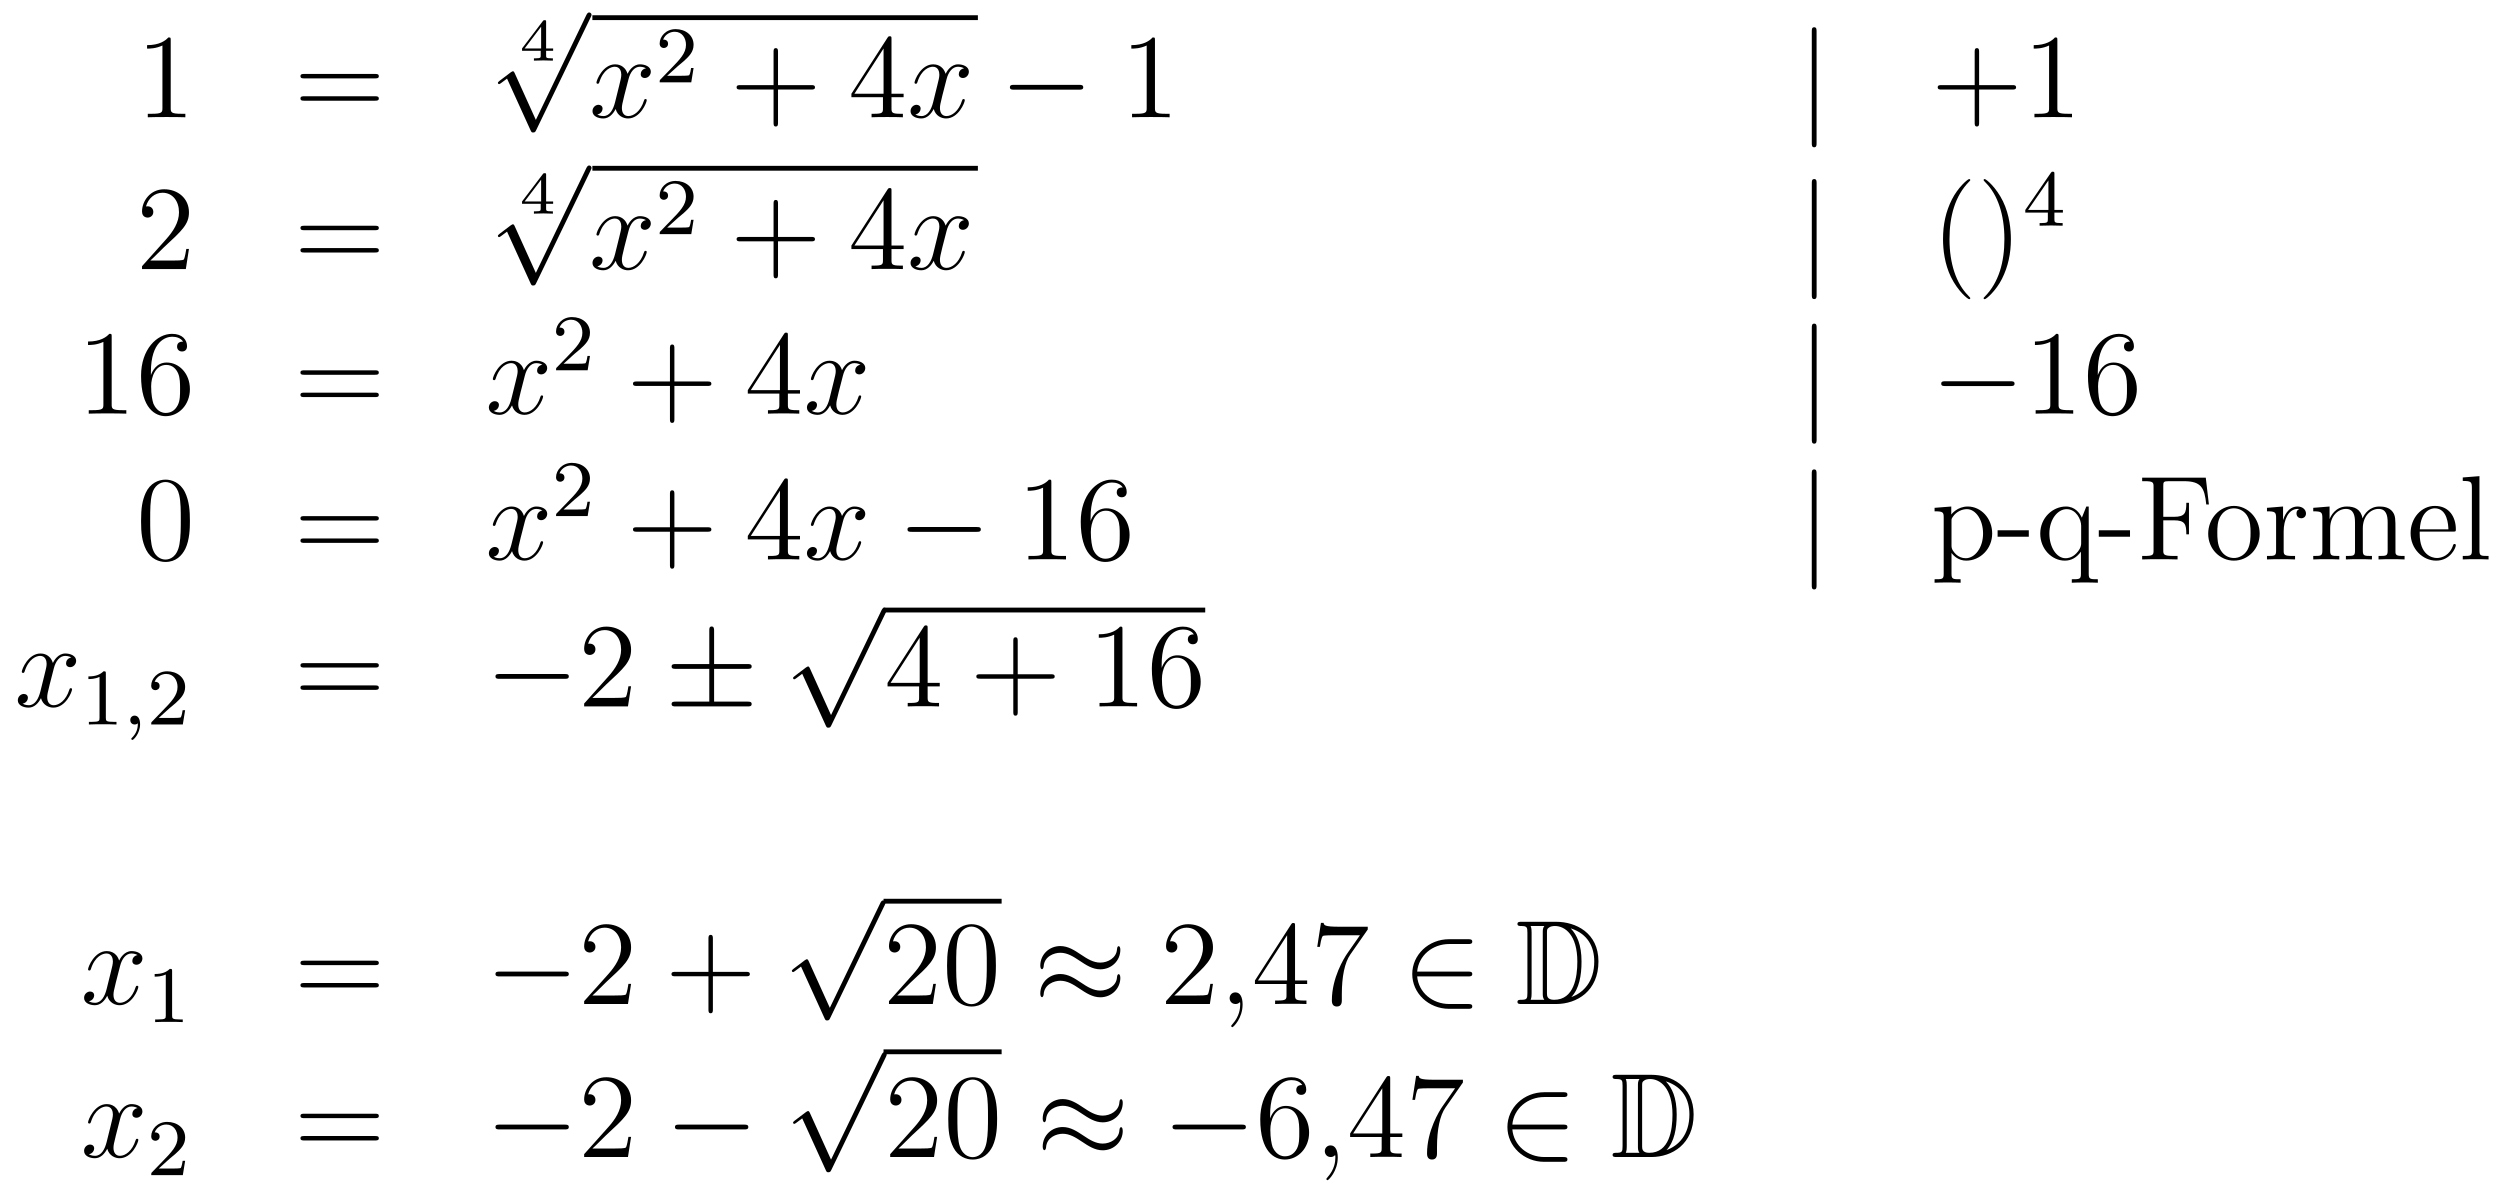 <?xml version='1.0'?>
<!-- This file was generated by dvisvgm 1.14.1 -->
<svg height='119pt' version='1.1' viewBox='0 -119 249 119' width='249pt' xmlns='http://www.w3.org/2000/svg' xmlns:xlink='http://www.w3.org/1999/xlink'>
<g id='page1'>
<g transform='matrix(1 0 0 1 -132 548)'>
<path d='M149.003 -662.982C149.003 -663.258 149.003 -663.269 148.764 -663.269C148.477 -662.947 147.879 -662.504 146.648 -662.504V-662.158C146.923 -662.158 147.52 -662.158 148.178 -662.468V-656.24C148.178 -655.81 148.142 -655.667 147.09 -655.667H146.72V-655.32C147.042 -655.344 148.202 -655.344 148.596 -655.344C148.991 -655.344 150.138 -655.344 150.461 -655.32V-655.667H150.091C149.039 -655.667 149.003 -655.81 149.003 -656.24V-662.982Z' fill-rule='evenodd'/>
<path d='M169.348 -659.193C169.515 -659.193 169.731 -659.193 169.731 -659.408C169.731 -659.635 169.527 -659.635 169.348 -659.635H162.307C162.14 -659.635 161.925 -659.635 161.925 -659.42C161.925 -659.193 162.128 -659.193 162.307 -659.193H169.348ZM169.348 -656.97C169.515 -656.97 169.731 -656.97 169.731 -657.185C169.731 -657.412 169.527 -657.412 169.348 -657.412H162.307C162.14 -657.412 161.925 -657.412 161.925 -657.197C161.925 -656.97 162.128 -656.97 162.307 -656.97H169.348Z' fill-rule='evenodd'/>
<path d='M187.092 -661.94V-662.173H186.393V-664.814C186.393 -664.952 186.393 -664.993 186.243 -664.993C186.135 -664.993 186.123 -664.976 186.07 -664.904L183.995 -662.173V-661.94H185.854V-661.462C185.854 -661.265 185.854 -661.193 185.352 -661.193H185.179V-660.96C185.298 -660.966 185.86 -660.984 186.123 -660.984C186.387 -660.984 186.948 -660.966 187.068 -660.96V-661.193H186.895C186.393 -661.193 186.393 -661.265 186.393 -661.462V-661.94H187.092ZM185.896 -664.342V-662.173H184.252L185.896 -664.342Z' fill-rule='evenodd'/>
<path d='M185.37 -655.059L183.266 -659.709C183.183 -659.901 183.123 -659.901 183.087 -659.901C183.075 -659.901 183.015 -659.901 182.884 -659.805L181.748 -658.944C181.593 -658.825 181.593 -658.789 181.593 -658.753C181.593 -658.693 181.628 -658.622 181.712 -658.622C181.784 -658.622 181.987 -658.789 182.119 -658.885C182.19 -658.944 182.37 -659.076 182.501 -659.172L184.856 -653.995C184.94 -653.804 185 -653.804 185.107 -653.804C185.287 -653.804 185.322 -653.876 185.406 -654.043L190.833 -665.28C190.917 -665.448 190.917 -665.495 190.917 -665.519C190.917 -665.639 190.821 -665.758 190.678 -665.758C190.582 -665.758 190.498 -665.698 190.403 -665.507L185.37 -655.059Z' fill-rule='evenodd'/>
<path d='M191 -665H229.398V-665.481H191'/>
<path d='M196.343 -660.197C195.961 -660.126 195.817 -659.839 195.817 -659.612C195.817 -659.325 196.044 -659.229 196.212 -659.229C196.571 -659.229 196.822 -659.54 196.822 -659.862C196.822 -660.365 196.248 -660.592 195.745 -660.592C195.017 -660.592 194.61 -659.874 194.502 -659.647C194.227 -660.544 193.486 -660.592 193.271 -660.592C192.052 -660.592 191.406 -659.026 191.406 -658.763C191.406 -658.715 191.454 -658.655 191.538 -658.655C191.633 -658.655 191.657 -658.727 191.681 -658.775C192.088 -660.102 192.888 -660.353 193.235 -660.353C193.774 -660.353 193.88 -659.851 193.88 -659.564C193.88 -659.301 193.808 -659.026 193.666 -658.452L193.259 -656.814C193.08 -656.097 192.733 -655.44 192.1 -655.44C192.04 -655.44 191.741 -655.44 191.49 -655.595C191.92 -655.679 192.016 -656.037 192.016 -656.181C192.016 -656.42 191.837 -656.563 191.61 -656.563C191.323 -656.563 191.012 -656.312 191.012 -655.93C191.012 -655.428 191.574 -655.2 192.088 -655.2C192.661 -655.2 193.068 -655.655 193.319 -656.145C193.51 -655.44 194.108 -655.2 194.55 -655.2C195.769 -655.2 196.415 -656.767 196.415 -657.029C196.415 -657.089 196.367 -657.137 196.296 -657.137C196.188 -657.137 196.176 -657.077 196.14 -656.982C195.817 -655.93 195.124 -655.44 194.586 -655.44C194.167 -655.44 193.94 -655.75 193.94 -656.24C193.94 -656.503 193.988 -656.695 194.179 -657.484L194.598 -659.109C194.777 -659.827 195.184 -660.353 195.733 -660.353C195.757 -660.353 196.092 -660.353 196.343 -660.197Z' fill-rule='evenodd'/>
<path d='M199.528 -660.426C199.655 -660.545 199.99 -660.808 200.117 -660.92C200.611 -661.374 201.08 -661.812 201.08 -662.537C201.08 -663.485 200.284 -664.099 199.288 -664.099C198.332 -664.099 197.702 -663.374 197.702 -662.665C197.702 -662.274 198.013 -662.218 198.125 -662.218C198.292 -662.218 198.539 -662.338 198.539 -662.641C198.539 -663.055 198.14 -663.055 198.046 -663.055C198.276 -663.637 198.81 -663.836 199.2 -663.836C199.942 -663.836 200.324 -663.207 200.324 -662.537C200.324 -661.708 199.742 -661.103 198.802 -660.139L197.798 -659.103C197.702 -659.015 197.702 -658.999 197.702 -658.8H200.85L201.08 -660.226H200.833C200.81 -660.067 200.747 -659.668 200.651 -659.517C200.603 -659.453 199.997 -659.453 199.87 -659.453H198.451L199.528 -660.426Z' fill-rule='evenodd'/>
<path d='M209.49 -658.081H212.789C212.957 -658.081 213.172 -658.081 213.172 -658.297C213.172 -658.524 212.969 -658.524 212.789 -658.524H209.49V-661.823C209.49 -661.99 209.49 -662.206 209.274 -662.206C209.047 -662.206 209.047 -662.002 209.047 -661.823V-658.524H205.748C205.58 -658.524 205.366 -658.524 205.366 -658.308C205.366 -658.081 205.568 -658.081 205.748 -658.081H209.047V-654.782C209.047 -654.615 209.047 -654.4 209.262 -654.4C209.49 -654.4 209.49 -654.603 209.49 -654.782V-658.081Z' fill-rule='evenodd'/>
<path d='M220.793 -663.102C220.793 -663.329 220.793 -663.389 220.625 -663.389C220.53 -663.389 220.494 -663.389 220.398 -663.246L216.8 -657.663V-657.316H219.943V-656.228C219.943 -655.786 219.92 -655.667 219.047 -655.667H218.808V-655.32C219.083 -655.344 220.027 -655.344 220.362 -655.344S221.653 -655.344 221.928 -655.32V-655.667H221.689C220.829 -655.667 220.793 -655.786 220.793 -656.228V-657.316H222V-657.663H220.793V-663.102ZM220.003 -662.17V-657.663H217.099L220.003 -662.17Z' fill-rule='evenodd'/>
<path d='M228.023 -660.197C227.64 -660.126 227.496 -659.839 227.496 -659.612C227.496 -659.325 227.724 -659.229 227.891 -659.229C228.25 -659.229 228.5 -659.54 228.5 -659.862C228.5 -660.365 227.927 -660.592 227.424 -660.592C226.696 -660.592 226.289 -659.874 226.182 -659.647C225.906 -660.544 225.166 -660.592 224.95 -660.592C223.73 -660.592 223.085 -659.026 223.085 -658.763C223.085 -658.715 223.133 -658.655 223.217 -658.655C223.313 -658.655 223.337 -658.727 223.36 -658.775C223.766 -660.102 224.568 -660.353 224.915 -660.353C225.452 -660.353 225.56 -659.851 225.56 -659.564C225.56 -659.301 225.488 -659.026 225.344 -658.452L224.939 -656.814C224.759 -656.097 224.412 -655.44 223.778 -655.44C223.718 -655.44 223.42 -655.44 223.169 -655.595C223.6 -655.679 223.694 -656.037 223.694 -656.181C223.694 -656.42 223.516 -656.563 223.289 -656.563C223.002 -656.563 222.691 -656.312 222.691 -655.93C222.691 -655.428 223.253 -655.2 223.766 -655.2C224.34 -655.2 224.747 -655.655 224.998 -656.145C225.19 -655.44 225.787 -655.2 226.229 -655.2C227.448 -655.2 228.094 -656.767 228.094 -657.029C228.094 -657.089 228.046 -657.137 227.975 -657.137C227.867 -657.137 227.855 -657.077 227.819 -656.982C227.496 -655.93 226.802 -655.44 226.265 -655.44C225.847 -655.44 225.619 -655.75 225.619 -656.24C225.619 -656.503 225.667 -656.695 225.858 -657.484L226.277 -659.109C226.457 -659.827 226.862 -660.353 227.413 -660.353C227.437 -660.353 227.772 -660.353 228.023 -660.197Z' fill-rule='evenodd'/>
<path d='M239.472 -658.069C239.675 -658.069 239.89 -658.069 239.89 -658.308C239.89 -658.548 239.675 -658.548 239.472 -658.548H233.004C232.801 -658.548 232.586 -658.548 232.586 -658.308C232.586 -658.069 232.801 -658.069 233.004 -658.069H239.472Z' fill-rule='evenodd'/>
<path d='M247.034 -662.982C247.034 -663.258 247.034 -663.269 246.796 -663.269C246.509 -662.947 245.911 -662.504 244.68 -662.504V-662.158C244.955 -662.158 245.552 -662.158 246.21 -662.468V-656.24C246.21 -655.81 246.174 -655.667 245.122 -655.667H244.752V-655.32C245.075 -655.344 246.234 -655.344 246.629 -655.344C247.022 -655.344 248.171 -655.344 248.494 -655.32V-655.667H248.123C247.07 -655.667 247.034 -655.81 247.034 -656.24V-662.982Z' fill-rule='evenodd'/>
<path d='M312.931 -663.855C312.931 -664.07 312.931 -664.286 312.692 -664.286C312.454 -664.286 312.454 -664.07 312.454 -663.855V-652.762C312.454 -652.547 312.454 -652.332 312.692 -652.332C312.931 -652.332 312.931 -652.547 312.931 -652.762V-663.855Z' fill-rule='evenodd'/>
<path d='M329.12 -658.081H332.419C332.586 -658.081 332.802 -658.081 332.802 -658.297C332.802 -658.524 332.599 -658.524 332.419 -658.524H329.12V-661.823C329.12 -661.99 329.12 -662.206 328.904 -662.206C328.678 -662.206 328.678 -662.002 328.678 -661.823V-658.524H325.379C325.211 -658.524 324.996 -658.524 324.996 -658.308C324.996 -658.081 325.199 -658.081 325.379 -658.081H328.678V-654.782C328.678 -654.615 328.678 -654.4 328.892 -654.4C329.12 -654.4 329.12 -654.603 329.12 -654.782V-658.081ZM336.913 -662.982C336.913 -663.258 336.913 -663.269 336.674 -663.269C336.388 -662.947 335.789 -662.504 334.558 -662.504V-662.158C334.834 -662.158 335.43 -662.158 336.088 -662.468V-656.24C336.088 -655.81 336.053 -655.667 335 -655.667H334.63V-655.32C334.952 -655.344 336.112 -655.344 336.506 -655.344S338.048 -655.344 338.371 -655.32V-655.667H338C336.949 -655.667 336.913 -655.81 336.913 -656.24V-662.982Z' fill-rule='evenodd'/>
<path d='M150.82 -642.208H150.557C150.521 -642.005 150.425 -641.347 150.306 -641.156C150.222 -641.049 149.541 -641.049 149.182 -641.049H146.971C147.293 -641.324 148.023 -642.089 148.333 -642.376C150.15 -644.049 150.82 -644.671 150.82 -645.854C150.82 -647.229 149.732 -648.149 148.345 -648.149C146.959 -648.149 146.146 -646.966 146.146 -645.938C146.146 -645.328 146.672 -645.328 146.708 -645.328C146.959 -645.328 147.269 -645.507 147.269 -645.89C147.269 -646.225 147.042 -646.452 146.708 -646.452C146.6 -646.452 146.576 -646.452 146.54 -646.44C146.768 -647.253 147.413 -647.803 148.19 -647.803C149.206 -647.803 149.828 -646.954 149.828 -645.854C149.828 -644.838 149.242 -643.953 148.561 -643.188L146.146 -640.487V-640.2H150.509L150.82 -642.208Z' fill-rule='evenodd'/>
<path d='M169.348 -644.073C169.515 -644.073 169.731 -644.073 169.731 -644.288C169.731 -644.515 169.527 -644.515 169.348 -644.515H162.307C162.14 -644.515 161.925 -644.515 161.925 -644.3C161.925 -644.073 162.128 -644.073 162.307 -644.073H169.348ZM169.348 -641.85C169.515 -641.85 169.731 -641.85 169.731 -642.065C169.731 -642.292 169.527 -642.292 169.348 -642.292H162.307C162.14 -642.292 161.925 -642.292 161.925 -642.077C161.925 -641.85 162.128 -641.85 162.307 -641.85H169.348Z' fill-rule='evenodd'/>
<path d='M187.092 -646.7V-646.933H186.393V-649.574C186.393 -649.712 186.393 -649.753 186.243 -649.753C186.135 -649.753 186.123 -649.736 186.07 -649.664L183.995 -646.933V-646.7H185.854V-646.222C185.854 -646.025 185.854 -645.953 185.352 -645.953H185.179V-645.72C185.298 -645.726 185.86 -645.744 186.123 -645.744C186.387 -645.744 186.948 -645.726 187.068 -645.72V-645.953H186.895C186.393 -645.953 186.393 -646.025 186.393 -646.222V-646.7H187.092ZM185.896 -649.102V-646.933H184.252L185.896 -649.102Z' fill-rule='evenodd'/>
<path d='M185.37 -639.819L183.266 -644.469C183.183 -644.661 183.123 -644.661 183.087 -644.661C183.075 -644.661 183.015 -644.661 182.884 -644.565L181.748 -643.704C181.593 -643.585 181.593 -643.549 181.593 -643.513C181.593 -643.453 181.628 -643.382 181.712 -643.382C181.784 -643.382 181.987 -643.549 182.119 -643.645C182.19 -643.704 182.37 -643.836 182.501 -643.932L184.856 -638.755C184.94 -638.564 185 -638.564 185.107 -638.564C185.287 -638.564 185.322 -638.636 185.406 -638.803L190.833 -650.04C190.917 -650.208 190.917 -650.255 190.917 -650.279C190.917 -650.399 190.821 -650.518 190.678 -650.518C190.582 -650.518 190.498 -650.458 190.403 -650.267L185.37 -639.819Z' fill-rule='evenodd'/>
<path d='M191 -650H229.398V-650.481H191'/>
<path d='M196.343 -645.077C195.961 -645.006 195.817 -644.719 195.817 -644.492C195.817 -644.205 196.044 -644.109 196.212 -644.109C196.571 -644.109 196.822 -644.42 196.822 -644.742C196.822 -645.245 196.248 -645.472 195.745 -645.472C195.017 -645.472 194.61 -644.754 194.502 -644.527C194.227 -645.424 193.486 -645.472 193.271 -645.472C192.052 -645.472 191.406 -643.906 191.406 -643.643C191.406 -643.595 191.454 -643.535 191.538 -643.535C191.633 -643.535 191.657 -643.607 191.681 -643.655C192.088 -644.982 192.888 -645.233 193.235 -645.233C193.774 -645.233 193.88 -644.731 193.88 -644.444C193.88 -644.181 193.808 -643.906 193.666 -643.332L193.259 -641.694C193.08 -640.977 192.733 -640.32 192.1 -640.32C192.04 -640.32 191.741 -640.32 191.49 -640.475C191.92 -640.559 192.016 -640.917 192.016 -641.061C192.016 -641.3 191.837 -641.443 191.61 -641.443C191.323 -641.443 191.012 -641.192 191.012 -640.81C191.012 -640.308 191.574 -640.08 192.088 -640.08C192.661 -640.08 193.068 -640.535 193.319 -641.025C193.51 -640.32 194.108 -640.08 194.55 -640.08C195.769 -640.08 196.415 -641.647 196.415 -641.909C196.415 -641.969 196.367 -642.017 196.296 -642.017C196.188 -642.017 196.176 -641.957 196.14 -641.862C195.817 -640.81 195.124 -640.32 194.586 -640.32C194.167 -640.32 193.94 -640.63 193.94 -641.12C193.94 -641.383 193.988 -641.575 194.179 -642.364L194.598 -643.989C194.777 -644.707 195.184 -645.233 195.733 -645.233C195.757 -645.233 196.092 -645.233 196.343 -645.077Z' fill-rule='evenodd'/>
<path d='M199.528 -645.306C199.655 -645.425 199.99 -645.688 200.117 -645.8C200.611 -646.254 201.08 -646.692 201.08 -647.417C201.08 -648.365 200.284 -648.979 199.288 -648.979C198.332 -648.979 197.702 -648.254 197.702 -647.545C197.702 -647.154 198.013 -647.098 198.125 -647.098C198.292 -647.098 198.539 -647.218 198.539 -647.521C198.539 -647.935 198.14 -647.935 198.046 -647.935C198.276 -648.517 198.81 -648.716 199.2 -648.716C199.942 -648.716 200.324 -648.087 200.324 -647.417C200.324 -646.588 199.742 -645.983 198.802 -645.019L197.798 -643.983C197.702 -643.895 197.702 -643.879 197.702 -643.68H200.85L201.08 -645.106H200.833C200.81 -644.947 200.747 -644.548 200.651 -644.397C200.603 -644.333 199.997 -644.333 199.87 -644.333H198.451L199.528 -645.306Z' fill-rule='evenodd'/>
<path d='M209.49 -642.961H212.789C212.957 -642.961 213.172 -642.961 213.172 -643.177C213.172 -643.404 212.969 -643.404 212.789 -643.404H209.49V-646.703C209.49 -646.87 209.49 -647.086 209.274 -647.086C209.047 -647.086 209.047 -646.882 209.047 -646.703V-643.404H205.748C205.58 -643.404 205.366 -643.404 205.366 -643.188C205.366 -642.961 205.568 -642.961 205.748 -642.961H209.047V-639.662C209.047 -639.495 209.047 -639.28 209.262 -639.28C209.49 -639.28 209.49 -639.483 209.49 -639.662V-642.961Z' fill-rule='evenodd'/>
<path d='M220.793 -647.982C220.793 -648.209 220.793 -648.269 220.625 -648.269C220.53 -648.269 220.494 -648.269 220.398 -648.126L216.8 -642.543V-642.196H219.943V-641.108C219.943 -640.666 219.92 -640.547 219.047 -640.547H218.808V-640.2C219.083 -640.224 220.027 -640.224 220.362 -640.224S221.653 -640.224 221.928 -640.2V-640.547H221.689C220.829 -640.547 220.793 -640.666 220.793 -641.108V-642.196H222V-642.543H220.793V-647.982ZM220.003 -647.05V-642.543H217.099L220.003 -647.05Z' fill-rule='evenodd'/>
<path d='M228.023 -645.077C227.64 -645.006 227.496 -644.719 227.496 -644.492C227.496 -644.205 227.724 -644.109 227.891 -644.109C228.25 -644.109 228.5 -644.42 228.5 -644.742C228.5 -645.245 227.927 -645.472 227.424 -645.472C226.696 -645.472 226.289 -644.754 226.182 -644.527C225.906 -645.424 225.166 -645.472 224.95 -645.472C223.73 -645.472 223.085 -643.906 223.085 -643.643C223.085 -643.595 223.133 -643.535 223.217 -643.535C223.313 -643.535 223.337 -643.607 223.36 -643.655C223.766 -644.982 224.568 -645.233 224.915 -645.233C225.452 -645.233 225.56 -644.731 225.56 -644.444C225.56 -644.181 225.488 -643.906 225.344 -643.332L224.939 -641.694C224.759 -640.977 224.412 -640.32 223.778 -640.32C223.718 -640.32 223.42 -640.32 223.169 -640.475C223.6 -640.559 223.694 -640.917 223.694 -641.061C223.694 -641.3 223.516 -641.443 223.289 -641.443C223.002 -641.443 222.691 -641.192 222.691 -640.81C222.691 -640.308 223.253 -640.08 223.766 -640.08C224.34 -640.08 224.747 -640.535 224.998 -641.025C225.19 -640.32 225.787 -640.08 226.229 -640.08C227.448 -640.08 228.094 -641.647 228.094 -641.909C228.094 -641.969 228.046 -642.017 227.975 -642.017C227.867 -642.017 227.855 -641.957 227.819 -641.862C227.496 -640.81 226.802 -640.32 226.265 -640.32C225.847 -640.32 225.619 -640.63 225.619 -641.12C225.619 -641.383 225.667 -641.575 225.858 -642.364L226.277 -643.989C226.457 -644.707 226.862 -645.233 227.413 -645.233C227.437 -645.233 227.772 -645.233 228.023 -645.077Z' fill-rule='evenodd'/>
<path d='M312.935 -648.735C312.935 -648.95 312.935 -649.166 312.695 -649.166C312.456 -649.166 312.456 -648.95 312.456 -648.735V-637.642C312.456 -637.427 312.456 -637.212 312.695 -637.212C312.935 -637.212 312.935 -637.427 312.935 -637.642V-648.735Z' fill-rule='evenodd'/>
<path d='M328.238 -637.295C328.238 -637.331 328.238 -637.355 328.036 -637.558C326.839 -638.766 326.17 -640.738 326.17 -643.177C326.17 -645.496 326.732 -647.492 328.118 -648.903C328.238 -649.01 328.238 -649.034 328.238 -649.07C328.238 -649.142 328.178 -649.166 328.13 -649.166C327.976 -649.166 326.995 -648.305 326.41 -647.133C325.8 -645.926 325.525 -644.647 325.525 -643.177C325.525 -642.112 325.692 -640.69 326.314 -639.411C327.019 -637.977 328 -637.199 328.13 -637.199C328.178 -637.199 328.238 -637.223 328.238 -637.295ZM332.284 -643.177C332.284 -644.085 332.165 -645.567 331.495 -646.954C330.79 -648.388 329.809 -649.166 329.678 -649.166C329.63 -649.166 329.57 -649.142 329.57 -649.07C329.57 -649.034 329.57 -649.01 329.773 -648.807C330.97 -647.6 331.639 -645.627 331.639 -643.188C331.639 -640.869 331.076 -638.873 329.69 -637.462C329.57 -637.355 329.57 -637.331 329.57 -637.295C329.57 -637.223 329.63 -637.199 329.678 -637.199C329.833 -637.199 330.814 -638.06 331.399 -639.232C332.009 -640.451 332.284 -641.742 332.284 -643.177Z' fill-rule='evenodd'/>
<path d='M336.619 -649.676C336.619 -649.835 336.619 -649.899 336.452 -649.899C336.349 -649.899 336.341 -649.891 336.26 -649.779L333.719 -646.09V-645.827H335.966V-645.165C335.966 -644.871 335.942 -644.783 335.329 -644.783H335.146V-644.52C335.822 -644.544 335.839 -644.544 336.293 -644.544C336.746 -644.544 336.763 -644.544 337.44 -644.52V-644.783H337.256C336.643 -644.783 336.619 -644.871 336.619 -645.165V-645.827H337.464V-646.09H336.619V-649.676ZM336.022 -649.03V-646.09H333.998L336.022 -649.03Z' fill-rule='evenodd'/>
<path d='M143.123 -633.462C143.123 -633.738 143.123 -633.749 142.884 -633.749C142.597 -633.427 141.999 -632.984 140.768 -632.984V-632.638C141.043 -632.638 141.64 -632.638 142.298 -632.948V-626.72C142.298 -626.29 142.262 -626.147 141.21 -626.147H140.84V-625.8C141.162 -625.824 142.322 -625.824 142.716 -625.824C143.111 -625.824 144.258 -625.824 144.581 -625.8V-626.147H144.211C143.159 -626.147 143.123 -626.29 143.123 -626.72V-633.462ZM147.03 -629.96C147.03 -632.984 148.501 -633.462 149.146 -633.462C149.577 -633.462 150.007 -633.331 150.234 -632.973C150.091 -632.973 149.636 -632.973 149.636 -632.482C149.636 -632.219 149.816 -631.992 150.126 -631.992C150.425 -631.992 150.628 -632.172 150.628 -632.518C150.628 -633.14 150.174 -633.749 149.134 -633.749C147.628 -633.749 146.05 -632.208 146.05 -629.577C146.05 -626.29 147.485 -625.549 148.501 -625.549C149.804 -625.549 150.915 -626.685 150.915 -628.239C150.915 -629.828 149.804 -630.892 148.608 -630.892C147.544 -630.892 147.15 -629.972 147.03 -629.637V-629.96ZM148.501 -625.872C147.747 -625.872 147.389 -626.541 147.281 -626.792C147.174 -627.103 147.054 -627.689 147.054 -628.526C147.054 -629.47 147.485 -630.653 148.561 -630.653C149.218 -630.653 149.565 -630.211 149.744 -629.805C149.935 -629.362 149.935 -628.765 149.935 -628.251C149.935 -627.641 149.935 -627.103 149.708 -626.649C149.409 -626.075 148.979 -625.872 148.501 -625.872Z' fill-rule='evenodd'/>
<path d='M169.347 -629.673C169.514 -629.673 169.729 -629.673 169.729 -629.888C169.729 -630.115 169.526 -630.115 169.347 -630.115H162.306C162.138 -630.115 161.923 -630.115 161.923 -629.9C161.923 -629.673 162.127 -629.673 162.306 -629.673H169.347ZM169.347 -627.45C169.514 -627.45 169.729 -627.45 169.729 -627.665C169.729 -627.892 169.526 -627.892 169.347 -627.892H162.306C162.138 -627.892 161.923 -627.892 161.923 -627.677C161.923 -627.45 162.127 -627.45 162.306 -627.45H169.347Z' fill-rule='evenodd'/>
<path d='M186.021 -630.677C185.639 -630.606 185.495 -630.319 185.495 -630.092C185.495 -629.805 185.723 -629.709 185.89 -629.709C186.248 -629.709 186.499 -630.02 186.499 -630.342C186.499 -630.845 185.926 -631.072 185.423 -631.072C184.694 -631.072 184.288 -630.354 184.18 -630.127C183.905 -631.024 183.164 -631.072 182.949 -631.072C181.73 -631.072 181.084 -629.506 181.084 -629.243C181.084 -629.195 181.132 -629.135 181.216 -629.135C181.311 -629.135 181.335 -629.207 181.359 -629.255C181.766 -630.582 182.567 -630.833 182.913 -630.833C183.451 -630.833 183.559 -630.331 183.559 -630.044C183.559 -629.781 183.487 -629.506 183.343 -628.932L182.937 -627.294C182.758 -626.577 182.411 -625.92 181.778 -625.92C181.718 -625.92 181.419 -625.92 181.168 -626.075C181.598 -626.159 181.694 -626.517 181.694 -626.661C181.694 -626.9 181.515 -627.043 181.287 -627.043C181.001 -627.043 180.69 -626.792 180.69 -626.41C180.69 -625.908 181.252 -625.68 181.766 -625.68C182.339 -625.68 182.746 -626.135 182.997 -626.625C183.188 -625.92 183.786 -625.68 184.228 -625.68C185.448 -625.68 186.093 -627.247 186.093 -627.509C186.093 -627.569 186.045 -627.617 185.973 -627.617C185.866 -627.617 185.854 -627.557 185.818 -627.462C185.495 -626.41 184.802 -625.92 184.264 -625.92C183.846 -625.92 183.618 -626.23 183.618 -626.72C183.618 -626.983 183.666 -627.175 183.858 -627.964L184.276 -629.589C184.455 -630.307 184.862 -630.833 185.412 -630.833C185.436 -630.833 185.77 -630.833 186.021 -630.677Z' fill-rule='evenodd'/>
<path d='M189.207 -631.746C189.335 -631.865 189.669 -632.128 189.797 -632.24C190.291 -632.694 190.761 -633.132 190.761 -633.857C190.761 -634.805 189.964 -635.419 188.968 -635.419C188.012 -635.419 187.382 -634.694 187.382 -633.985C187.382 -633.594 187.693 -633.538 187.805 -633.538C187.972 -633.538 188.219 -633.658 188.219 -633.961C188.219 -634.375 187.821 -634.375 187.725 -634.375C187.956 -634.957 188.49 -635.156 188.88 -635.156C189.622 -635.156 190.004 -634.527 190.004 -633.857C190.004 -633.028 189.422 -632.423 188.482 -631.459L187.478 -630.423C187.382 -630.335 187.382 -630.319 187.382 -630.12H190.53L190.761 -631.546H190.514C190.49 -631.387 190.426 -630.988 190.331 -630.837C190.283 -630.773 189.677 -630.773 189.55 -630.773H188.131L189.207 -631.746Z' fill-rule='evenodd'/>
<path d='M199.17 -628.561H202.469C202.637 -628.561 202.852 -628.561 202.852 -628.777C202.852 -629.004 202.649 -629.004 202.469 -629.004H199.17V-632.303C199.17 -632.47 199.17 -632.686 198.954 -632.686C198.727 -632.686 198.727 -632.482 198.727 -632.303V-629.004H195.428C195.26 -629.004 195.046 -629.004 195.046 -628.788C195.046 -628.561 195.248 -628.561 195.428 -628.561H198.727V-625.262C198.727 -625.095 198.727 -624.88 198.942 -624.88C199.17 -624.88 199.17 -625.083 199.17 -625.262V-628.561Z' fill-rule='evenodd'/>
<path d='M210.473 -633.582C210.473 -633.809 210.473 -633.869 210.305 -633.869C210.21 -633.869 210.174 -633.869 210.078 -633.726L206.48 -628.143V-627.796H209.623V-626.708C209.623 -626.266 209.6 -626.147 208.727 -626.147H208.488V-625.8C208.763 -625.824 209.707 -625.824 210.042 -625.824C210.377 -625.824 211.333 -625.824 211.608 -625.8V-626.147H211.369C210.509 -626.147 210.473 -626.266 210.473 -626.708V-627.796H211.68V-628.143H210.473V-633.582ZM209.683 -632.65V-628.143H206.779L209.683 -632.65Z' fill-rule='evenodd'/>
<path d='M217.703 -630.677C217.32 -630.606 217.176 -630.319 217.176 -630.092C217.176 -629.805 217.404 -629.709 217.571 -629.709C217.93 -629.709 218.18 -630.02 218.18 -630.342C218.18 -630.845 217.607 -631.072 217.104 -631.072C216.376 -631.072 215.969 -630.354 215.862 -630.127C215.586 -631.024 214.846 -631.072 214.63 -631.072C213.41 -631.072 212.765 -629.506 212.765 -629.243C212.765 -629.195 212.813 -629.135 212.897 -629.135C212.993 -629.135 213.017 -629.207 213.04 -629.255C213.446 -630.582 214.248 -630.833 214.595 -630.833C215.132 -630.833 215.24 -630.331 215.24 -630.044C215.24 -629.781 215.168 -629.506 215.024 -628.932L214.619 -627.294C214.439 -626.577 214.092 -625.92 213.458 -625.92C213.398 -625.92 213.1 -625.92 212.849 -626.075C213.28 -626.159 213.374 -626.517 213.374 -626.661C213.374 -626.9 213.196 -627.043 212.969 -627.043C212.682 -627.043 212.371 -626.792 212.371 -626.41C212.371 -625.908 212.933 -625.68 213.446 -625.68C214.02 -625.68 214.427 -626.135 214.678 -626.625C214.87 -625.92 215.467 -625.68 215.909 -625.68C217.128 -625.68 217.774 -627.247 217.774 -627.509C217.774 -627.569 217.726 -627.617 217.655 -627.617C217.547 -627.617 217.535 -627.557 217.499 -627.462C217.176 -626.41 216.482 -625.92 215.945 -625.92C215.527 -625.92 215.299 -626.23 215.299 -626.72C215.299 -626.983 215.347 -627.175 215.538 -627.964L215.957 -629.589C216.137 -630.307 216.542 -630.833 217.093 -630.833C217.117 -630.833 217.452 -630.833 217.703 -630.677Z' fill-rule='evenodd'/>
<path d='M312.935 -634.335C312.935 -634.55 312.935 -634.766 312.695 -634.766C312.456 -634.766 312.456 -634.55 312.456 -634.335V-623.242C312.456 -623.027 312.456 -622.812 312.695 -622.812C312.935 -622.812 312.935 -623.027 312.935 -623.242V-634.335Z' fill-rule='evenodd'/>
<path d='M332.231 -628.549C332.434 -628.549 332.65 -628.549 332.65 -628.788C332.65 -629.028 332.434 -629.028 332.231 -629.028H325.764C325.561 -629.028 325.345 -629.028 325.345 -628.788C325.345 -628.549 325.561 -628.549 325.764 -628.549H332.231Z' fill-rule='evenodd'/>
<path d='M337.034 -633.462C337.034 -633.738 337.034 -633.749 336.796 -633.749C336.509 -633.427 335.91 -632.984 334.679 -632.984V-632.638C334.955 -632.638 335.551 -632.638 336.209 -632.948V-626.72C336.209 -626.29 336.174 -626.147 335.122 -626.147H334.751V-625.8C335.074 -625.824 336.233 -625.824 336.628 -625.824C337.022 -625.824 338.17 -625.824 338.492 -625.8V-626.147H338.122C337.07 -626.147 337.034 -626.29 337.034 -626.72V-633.462ZM340.942 -629.96C340.942 -632.984 342.412 -633.462 343.057 -633.462C343.488 -633.462 343.919 -633.331 344.146 -632.973C344.002 -632.973 343.548 -632.973 343.548 -632.482C343.548 -632.219 343.727 -631.992 344.038 -631.992C344.336 -631.992 344.539 -632.172 344.539 -632.518C344.539 -633.14 344.086 -633.749 343.045 -633.749C341.539 -633.749 339.961 -632.208 339.961 -629.577C339.961 -626.29 341.396 -625.549 342.412 -625.549C343.715 -625.549 344.827 -626.685 344.827 -628.239C344.827 -629.828 343.715 -630.892 342.52 -630.892C341.455 -630.892 341.062 -629.972 340.942 -629.637V-629.96ZM342.412 -625.872C341.659 -625.872 341.3 -626.541 341.192 -626.792C341.086 -627.103 340.966 -627.689 340.966 -628.526C340.966 -629.47 341.396 -630.653 342.472 -630.653C343.129 -630.653 343.476 -630.211 343.655 -629.805C343.847 -629.362 343.847 -628.765 343.847 -628.251C343.847 -627.641 343.847 -627.103 343.62 -626.649C343.32 -626.075 342.89 -625.872 342.412 -625.872Z' fill-rule='evenodd'/>
<path d='M150.915 -615.105C150.915 -616.098 150.856 -617.066 150.425 -617.974C149.935 -618.967 149.074 -619.229 148.489 -619.229C147.795 -619.229 146.947 -618.883 146.504 -617.891C146.17 -617.137 146.05 -616.396 146.05 -615.105C146.05 -613.946 146.134 -613.073 146.564 -612.224C147.03 -611.316 147.855 -611.029 148.477 -611.029C149.517 -611.029 150.114 -611.651 150.461 -612.344C150.892 -613.24 150.915 -614.412 150.915 -615.105ZM148.477 -611.268C148.094 -611.268 147.317 -611.483 147.09 -612.786C146.959 -613.503 146.959 -614.412 146.959 -615.249C146.959 -616.229 146.959 -617.113 147.15 -617.819C147.353 -618.62 147.963 -618.99 148.477 -618.99C148.931 -618.99 149.624 -618.715 149.852 -617.688C150.007 -617.006 150.007 -616.062 150.007 -615.249C150.007 -614.448 150.007 -613.539 149.875 -612.81C149.648 -611.495 148.895 -611.268 148.477 -611.268Z' fill-rule='evenodd'/>
<path d='M169.348 -615.153C169.515 -615.153 169.731 -615.153 169.731 -615.368C169.731 -615.595 169.527 -615.595 169.348 -615.595H162.307C162.14 -615.595 161.925 -615.595 161.925 -615.38C161.925 -615.153 162.128 -615.153 162.307 -615.153H169.348ZM169.348 -612.93C169.515 -612.93 169.731 -612.93 169.731 -613.145C169.731 -613.372 169.527 -613.372 169.348 -613.372H162.307C162.14 -613.372 161.925 -613.372 161.925 -613.157C161.925 -612.93 162.128 -612.93 162.307 -612.93H169.348Z' fill-rule='evenodd'/>
<path d='M186.022 -616.157C185.64 -616.086 185.496 -615.799 185.496 -615.572C185.496 -615.285 185.724 -615.189 185.891 -615.189C186.249 -615.189 186.501 -615.5 186.501 -615.822C186.501 -616.325 185.927 -616.552 185.424 -616.552C184.695 -616.552 184.289 -615.834 184.181 -615.607C183.906 -616.504 183.165 -616.552 182.95 -616.552C181.731 -616.552 181.085 -614.986 181.085 -614.723C181.085 -614.675 181.133 -614.615 181.217 -614.615C181.312 -614.615 181.336 -614.687 181.36 -614.735C181.767 -616.062 182.568 -616.313 182.914 -616.313C183.452 -616.313 183.56 -615.811 183.56 -615.524C183.56 -615.261 183.488 -614.986 183.345 -614.412L182.938 -612.774C182.759 -612.057 182.412 -611.4 181.779 -611.4C181.719 -611.4 181.42 -611.4 181.169 -611.555C181.599 -611.639 181.695 -611.997 181.695 -612.141C181.695 -612.38 181.516 -612.523 181.289 -612.523C181.002 -612.523 180.691 -612.272 180.691 -611.89C180.691 -611.388 181.253 -611.16 181.767 -611.16C182.34 -611.16 182.747 -611.615 182.998 -612.105C183.189 -611.4 183.787 -611.16 184.229 -611.16C185.449 -611.16 186.094 -612.727 186.094 -612.989C186.094 -613.049 186.046 -613.097 185.975 -613.097C185.867 -613.097 185.855 -613.037 185.819 -612.942C185.496 -611.89 184.803 -611.4 184.265 -611.4C183.847 -611.4 183.62 -611.71 183.62 -612.2C183.62 -612.463 183.667 -612.655 183.859 -613.444L184.277 -615.069C184.456 -615.787 184.863 -616.313 185.413 -616.313C185.437 -616.313 185.771 -616.313 186.022 -616.157Z' fill-rule='evenodd'/>
<path d='M189.207 -617.226C189.335 -617.345 189.669 -617.608 189.797 -617.72C190.291 -618.174 190.761 -618.612 190.761 -619.337C190.761 -620.285 189.964 -620.899 188.968 -620.899C188.012 -620.899 187.382 -620.174 187.382 -619.465C187.382 -619.074 187.693 -619.018 187.805 -619.018C187.972 -619.018 188.219 -619.138 188.219 -619.441C188.219 -619.855 187.821 -619.855 187.725 -619.855C187.956 -620.437 188.49 -620.636 188.88 -620.636C189.622 -620.636 190.004 -620.007 190.004 -619.337C190.004 -618.508 189.422 -617.903 188.482 -616.939L187.478 -615.903C187.382 -615.815 187.382 -615.799 187.382 -615.6H190.53L190.761 -617.026H190.514C190.49 -616.867 190.426 -616.468 190.331 -616.317C190.283 -616.253 189.677 -616.253 189.55 -616.253H188.131L189.207 -617.226Z' fill-rule='evenodd'/>
<path d='M199.17 -614.041H202.469C202.637 -614.041 202.852 -614.041 202.852 -614.257C202.852 -614.484 202.649 -614.484 202.469 -614.484H199.17V-617.783C199.17 -617.95 199.17 -618.166 198.954 -618.166C198.727 -618.166 198.727 -617.962 198.727 -617.783V-614.484H195.428C195.26 -614.484 195.046 -614.484 195.046 -614.268C195.046 -614.041 195.248 -614.041 195.428 -614.041H198.727V-610.742C198.727 -610.575 198.727 -610.36 198.942 -610.36C199.17 -610.36 199.17 -610.563 199.17 -610.742V-614.041Z' fill-rule='evenodd'/>
<path d='M210.473 -619.062C210.473 -619.289 210.473 -619.349 210.305 -619.349C210.21 -619.349 210.174 -619.349 210.078 -619.206L206.48 -613.623V-613.276H209.623V-612.188C209.623 -611.746 209.6 -611.627 208.727 -611.627H208.488V-611.28C208.763 -611.304 209.707 -611.304 210.042 -611.304C210.377 -611.304 211.333 -611.304 211.608 -611.28V-611.627H211.369C210.509 -611.627 210.473 -611.746 210.473 -612.188V-613.276H211.68V-613.623H210.473V-619.062ZM209.683 -618.13V-613.623H206.779L209.683 -618.13Z' fill-rule='evenodd'/>
<path d='M217.703 -616.157C217.32 -616.086 217.176 -615.799 217.176 -615.572C217.176 -615.285 217.404 -615.189 217.571 -615.189C217.93 -615.189 218.18 -615.5 218.18 -615.822C218.18 -616.325 217.607 -616.552 217.104 -616.552C216.376 -616.552 215.969 -615.834 215.862 -615.607C215.586 -616.504 214.846 -616.552 214.63 -616.552C213.41 -616.552 212.765 -614.986 212.765 -614.723C212.765 -614.675 212.813 -614.615 212.897 -614.615C212.993 -614.615 213.017 -614.687 213.04 -614.735C213.446 -616.062 214.248 -616.313 214.595 -616.313C215.132 -616.313 215.24 -615.811 215.24 -615.524C215.24 -615.261 215.168 -614.986 215.024 -614.412L214.619 -612.774C214.439 -612.057 214.092 -611.4 213.458 -611.4C213.398 -611.4 213.1 -611.4 212.849 -611.555C213.28 -611.639 213.374 -611.997 213.374 -612.141C213.374 -612.38 213.196 -612.523 212.969 -612.523C212.682 -612.523 212.371 -612.272 212.371 -611.89C212.371 -611.388 212.933 -611.16 213.446 -611.16C214.02 -611.16 214.427 -611.615 214.678 -612.105C214.87 -611.4 215.467 -611.16 215.909 -611.16C217.128 -611.16 217.774 -612.727 217.774 -612.989C217.774 -613.049 217.726 -613.097 217.655 -613.097C217.547 -613.097 217.535 -613.037 217.499 -612.942C217.176 -611.89 216.482 -611.4 215.945 -611.4C215.527 -611.4 215.299 -611.71 215.299 -612.2C215.299 -612.463 215.347 -612.655 215.538 -613.444L215.957 -615.069C216.137 -615.787 216.542 -616.313 217.093 -616.313C217.117 -616.313 217.452 -616.313 217.703 -616.157Z' fill-rule='evenodd'/>
<path d='M229.272 -614.029C229.475 -614.029 229.69 -614.029 229.69 -614.268C229.69 -614.508 229.475 -614.508 229.272 -614.508H222.804C222.601 -614.508 222.386 -614.508 222.386 -614.268C222.386 -614.029 222.601 -614.029 222.804 -614.029H229.272Z' fill-rule='evenodd'/>
<path d='M236.714 -618.942C236.714 -619.218 236.714 -619.229 236.476 -619.229C236.189 -618.907 235.591 -618.464 234.36 -618.464V-618.118C234.635 -618.118 235.232 -618.118 235.89 -618.428V-612.2C235.89 -611.77 235.854 -611.627 234.802 -611.627H234.432V-611.28C234.755 -611.304 235.914 -611.304 236.309 -611.304C236.702 -611.304 237.851 -611.304 238.174 -611.28V-611.627H237.803C236.75 -611.627 236.714 -611.77 236.714 -612.2V-618.942ZM240.623 -615.44C240.623 -618.464 242.093 -618.942 242.738 -618.942C243.168 -618.942 243.599 -618.811 243.826 -618.453C243.683 -618.453 243.228 -618.453 243.228 -617.962C243.228 -617.699 243.408 -617.472 243.719 -617.472C244.018 -617.472 244.22 -617.652 244.22 -617.998C244.22 -618.62 243.767 -619.229 242.726 -619.229C241.22 -619.229 239.642 -617.688 239.642 -615.057C239.642 -611.77 241.076 -611.029 242.093 -611.029C243.396 -611.029 244.507 -612.165 244.507 -613.719C244.507 -615.308 243.396 -616.372 242.201 -616.372C241.136 -616.372 240.742 -615.452 240.623 -615.117V-615.44ZM242.093 -611.352C241.339 -611.352 240.982 -612.021 240.874 -612.272C240.766 -612.583 240.647 -613.169 240.647 -614.006C240.647 -614.95 241.076 -616.133 242.153 -616.133C242.809 -616.133 243.157 -615.691 243.336 -615.285C243.527 -614.842 243.527 -614.245 243.527 -613.731C243.527 -613.121 243.527 -612.583 243.3 -612.129C243.001 -611.555 242.57 -611.352 242.093 -611.352Z' fill-rule='evenodd'/>
<path d='M312.93 -619.815C312.93 -620.03 312.93 -620.246 312.691 -620.246S312.452 -620.03 312.452 -619.815V-608.722C312.452 -608.507 312.452 -608.292 312.691 -608.292S312.93 -608.507 312.93 -608.722V-619.815Z' fill-rule='evenodd'/>
<path d='M327.278 -609.307C326.513 -609.307 326.37 -609.307 326.37 -609.846V-611.926C326.585 -611.627 327.074 -611.16 327.84 -611.16C329.214 -611.16 330.422 -612.32 330.422 -613.862C330.422 -615.38 329.298 -616.552 327.995 -616.552C326.944 -616.552 326.381 -615.799 326.346 -615.751V-616.552L324.684 -616.42V-616.073C325.52 -616.073 325.592 -615.99 325.592 -615.464V-609.846C325.592 -609.307 325.462 -609.307 324.684 -609.307V-608.961C324.995 -608.985 325.64 -608.985 325.975 -608.985C326.322 -608.985 326.968 -608.985 327.278 -608.961V-609.307ZM326.37 -615.093C326.37 -615.321 326.37 -615.333 326.501 -615.524C326.86 -616.062 327.445 -616.289 327.9 -616.289C328.796 -616.289 329.513 -615.201 329.513 -613.862C329.513 -612.44 328.7 -611.4 327.78 -611.4C327.409 -611.4 327.062 -611.555 326.824 -611.782C326.549 -612.057 326.37 -612.296 326.37 -612.631V-615.093ZM334.069 -613.539V-614.185H330.961V-613.539H334.069ZM340.037 -616.552H339.798L339.355 -615.44C339.14 -615.894 338.674 -616.552 337.765 -616.552C336.451 -616.552 335.208 -615.428 335.208 -613.85C335.208 -612.332 336.355 -611.16 337.658 -611.16C338.304 -611.16 338.83 -611.459 339.26 -612.057V-609.846C339.26 -609.307 339.128 -609.307 338.351 -609.307V-608.961C338.662 -608.985 339.308 -608.985 339.642 -608.985C339.989 -608.985 340.634 -608.985 340.945 -608.961V-609.307C340.181 -609.307 340.037 -609.307 340.037 -609.846V-616.552ZM339.283 -612.882C339.283 -612.499 339.068 -612.153 338.794 -611.878C338.364 -611.435 337.909 -611.4 337.729 -611.4C336.821 -611.4 336.116 -612.523 336.116 -613.85C336.116 -615.285 336.953 -616.289 337.837 -616.289C338.782 -616.289 339.283 -615.261 339.283 -614.639V-612.882ZM344.149 -613.539V-614.185H341.04V-613.539H344.149ZM351.695 -619.421H345.359V-619.074H345.598C346.459 -619.074 346.494 -618.954 346.494 -618.512V-612.188C346.494 -611.746 346.459 -611.627 345.598 -611.627H345.359V-611.28C345.646 -611.304 346.71 -611.304 347.069 -611.304C347.486 -611.304 348.539 -611.304 348.886 -611.28V-611.627H348.527C347.486 -611.627 347.462 -611.77 347.462 -612.2V-615.177H348.515C349.639 -615.177 349.758 -614.782 349.758 -613.778H350.021V-616.922H349.758C349.758 -615.918 349.639 -615.524 348.515 -615.524H347.462V-618.596C347.462 -618.99 347.486 -619.074 348.013 -619.074H349.507C351.229 -619.074 351.575 -618.441 351.743 -616.755H352.006L351.695 -619.421Z' fill-rule='evenodd'/>
<path d='M357.064 -613.838C357.064 -615.38 355.892 -616.612 354.505 -616.612C353.071 -616.612 351.936 -615.344 351.936 -613.838C351.936 -612.308 353.131 -611.16 354.493 -611.16C355.904 -611.16 357.064 -612.332 357.064 -613.838ZM354.505 -611.423C354.064 -611.423 353.525 -611.615 353.179 -612.2C352.855 -612.738 352.844 -613.444 352.844 -613.946C352.844 -614.4 352.844 -615.129 353.214 -615.667C353.549 -616.181 354.076 -616.372 354.493 -616.372C354.96 -616.372 355.462 -616.157 355.784 -615.691C356.155 -615.141 356.155 -614.388 356.155 -613.946C356.155 -613.527 356.155 -612.786 355.844 -612.224C355.51 -611.651 354.96 -611.423 354.505 -611.423ZM359.453 -614.065C359.453 -615.225 359.932 -616.313 360.852 -616.313C360.947 -616.313 360.971 -616.313 361.019 -616.301C360.923 -616.253 360.732 -616.181 360.732 -615.858C360.732 -615.512 361.007 -615.38 361.199 -615.38C361.438 -615.38 361.676 -615.536 361.676 -615.858C361.676 -616.217 361.354 -616.552 360.84 -616.552C359.824 -616.552 359.477 -615.452 359.405 -615.225H359.393V-616.552L357.791 -616.42V-616.073C358.604 -616.073 358.699 -615.99 358.699 -615.404V-612.165C358.699 -611.627 358.568 -611.627 357.791 -611.627V-611.28C358.126 -611.304 358.783 -611.304 359.142 -611.304C359.465 -611.304 360.313 -611.304 360.588 -611.28V-611.627H360.349C359.477 -611.627 359.453 -611.758 359.453 -612.188V-614.065ZM370.588 -614.185C370.588 -615.297 370.588 -615.631 370.313 -616.014C369.966 -616.48 369.404 -616.552 368.998 -616.552C368.005 -616.552 367.504 -615.834 367.312 -615.368C367.145 -616.289 366.499 -616.552 365.747 -616.552C364.586 -616.552 364.133 -615.56 364.037 -615.321H364.025V-616.552L362.399 -616.42V-616.073C363.212 -616.073 363.307 -615.99 363.307 -615.404V-612.165C363.307 -611.627 363.176 -611.627 362.399 -611.627V-611.28C362.71 -611.304 363.355 -611.304 363.69 -611.304C364.037 -611.304 364.682 -611.304 364.993 -611.28V-611.627C364.228 -611.627 364.085 -611.627 364.085 -612.165V-614.388C364.085 -615.643 364.909 -616.313 365.651 -616.313S366.559 -615.703 366.559 -614.974V-612.165C366.559 -611.627 366.427 -611.627 365.651 -611.627V-611.28C365.962 -611.304 366.607 -611.304 366.942 -611.304C367.289 -611.304 367.933 -611.304 368.245 -611.28V-611.627C367.48 -611.627 367.337 -611.627 367.337 -612.165V-614.388C367.337 -615.643 368.161 -616.313 368.902 -616.313C369.643 -616.313 369.811 -615.703 369.811 -614.974V-612.165C369.811 -611.627 369.679 -611.627 368.902 -611.627V-611.28C369.212 -611.304 369.858 -611.304 370.193 -611.304C370.54 -611.304 371.185 -611.304 371.496 -611.28V-611.627C370.898 -611.627 370.6 -611.627 370.588 -611.985V-614.185ZM376.315 -614.053C376.578 -614.053 376.602 -614.053 376.602 -614.281C376.602 -615.488 375.956 -616.612 374.51 -616.612C373.147 -616.612 372.095 -615.38 372.095 -613.898C372.095 -612.32 373.314 -611.16 374.641 -611.16C376.064 -611.16 376.602 -612.452 376.602 -612.702C376.602 -612.774 376.542 -612.822 376.47 -612.822C376.375 -612.822 376.351 -612.762 376.327 -612.702C376.016 -611.698 375.215 -611.423 374.713 -611.423C374.21 -611.423 373.003 -611.758 373.003 -613.826V-614.053H376.315ZM373.015 -614.281C373.111 -616.157 374.164 -616.372 374.497 -616.372C375.778 -616.372 375.848 -614.687 375.86 -614.281H373.015ZM378.953 -619.576L377.291 -619.445V-619.098C378.104 -619.098 378.199 -619.014 378.199 -618.428V-612.165C378.199 -611.627 378.068 -611.627 377.291 -611.627V-611.28C377.626 -611.304 378.211 -611.304 378.57 -611.304S379.526 -611.304 379.861 -611.28V-611.627C379.096 -611.627 378.953 -611.627 378.953 -612.165V-619.576Z' fill-rule='evenodd'/>
<path d='M139.106 -601.517C138.724 -601.446 138.58 -601.159 138.58 -600.932C138.58 -600.645 138.807 -600.549 138.975 -600.549C139.333 -600.549 139.584 -600.86 139.584 -601.182C139.584 -601.685 139.011 -601.912 138.508 -601.912C137.779 -601.912 137.373 -601.194 137.265 -600.967C136.99 -601.864 136.249 -601.912 136.034 -601.912C134.815 -601.912 134.169 -600.346 134.169 -600.083C134.169 -600.035 134.217 -599.975 134.301 -599.975C134.396 -599.975 134.42 -600.047 134.444 -600.095C134.851 -601.422 135.652 -601.673 135.998 -601.673C136.536 -601.673 136.644 -601.171 136.644 -600.884C136.644 -600.621 136.572 -600.346 136.428 -599.772L136.022 -598.134C135.843 -597.416 135.496 -596.76 134.862 -596.76C134.803 -596.76 134.504 -596.76 134.253 -596.915C134.683 -596.999 134.779 -597.358 134.779 -597.5C134.779 -597.739 134.6 -597.883 134.373 -597.883C134.086 -597.883 133.775 -597.632 133.775 -597.25C133.775 -596.748 134.337 -596.52 134.851 -596.52C135.424 -596.52 135.831 -596.975 136.082 -597.464C136.273 -596.76 136.871 -596.52 137.313 -596.52C138.533 -596.52 139.178 -598.086 139.178 -598.349C139.178 -598.409 139.13 -598.457 139.058 -598.457C138.951 -598.457 138.939 -598.397 138.903 -598.302C138.58 -597.25 137.887 -596.76 137.349 -596.76C136.931 -596.76 136.703 -597.071 136.703 -597.56C136.703 -597.823 136.751 -598.015 136.943 -598.804L137.361 -600.429C137.54 -601.147 137.947 -601.673 138.497 -601.673C138.521 -601.673 138.855 -601.673 139.106 -601.517Z' fill-rule='evenodd'/>
<path d='M142.542 -599.916C142.542 -600.131 142.526 -600.139 142.311 -600.139C141.984 -599.82 141.562 -599.629 140.805 -599.629V-599.366C141.02 -599.366 141.45 -599.366 141.912 -599.581V-595.494C141.912 -595.199 141.889 -595.103 141.132 -595.103H140.853V-594.84C141.179 -594.864 141.865 -594.864 142.223 -594.864C142.582 -594.864 143.275 -594.864 143.602 -594.84V-595.103H143.323C142.566 -595.103 142.542 -595.199 142.542 -595.494V-599.916Z' fill-rule='evenodd'/>
<path d='M145.729 -594.959C145.729 -594.442 145.618 -593.988 145.124 -593.494C145.092 -593.47 145.076 -593.454 145.076 -593.413C145.076 -593.35 145.14 -593.302 145.195 -593.302C145.291 -593.302 145.952 -593.932 145.952 -594.864C145.952 -595.374 145.761 -595.724 145.41 -595.724C145.132 -595.724 144.972 -595.501 144.972 -595.286C144.972 -595.063 145.124 -594.84 145.419 -594.84C145.61 -594.84 145.729 -594.952 145.729 -594.959Z' fill-rule='evenodd'/>
<path d='M148.885 -596.466C149.012 -596.585 149.347 -596.848 149.475 -596.959C149.968 -597.414 150.439 -597.852 150.439 -598.577C150.439 -599.525 149.642 -600.139 148.646 -600.139C147.69 -600.139 147.06 -599.413 147.06 -598.705C147.06 -598.314 147.371 -598.259 147.482 -598.259C147.65 -598.259 147.897 -598.378 147.897 -598.681C147.897 -599.095 147.498 -599.095 147.403 -599.095C147.634 -599.677 148.168 -599.876 148.558 -599.876C149.299 -599.876 149.682 -599.246 149.682 -598.577C149.682 -597.749 149.1 -597.143 148.16 -596.179L147.156 -595.142C147.06 -595.055 147.06 -595.039 147.06 -594.84H150.207L150.439 -596.267H150.191C150.168 -596.107 150.104 -595.709 150.008 -595.558C149.961 -595.494 149.355 -595.494 149.227 -595.494H147.809L148.885 -596.466Z' fill-rule='evenodd'/>
<path d='M169.349 -600.513C169.516 -600.513 169.732 -600.513 169.732 -600.728C169.732 -600.955 169.528 -600.955 169.349 -600.955H162.308C162.141 -600.955 161.926 -600.955 161.926 -600.74C161.926 -600.513 162.129 -600.513 162.308 -600.513H169.349ZM169.349 -598.29C169.516 -598.29 169.732 -598.29 169.732 -598.505C169.732 -598.732 169.528 -598.732 169.349 -598.732H162.308C162.141 -598.732 161.926 -598.732 161.926 -598.517C161.926 -598.29 162.129 -598.29 162.308 -598.29H169.349Z' fill-rule='evenodd'/>
<path d='M188.235 -599.389C188.438 -599.389 188.653 -599.389 188.653 -599.628C188.653 -599.868 188.438 -599.868 188.235 -599.868H181.768C181.565 -599.868 181.349 -599.868 181.349 -599.628C181.349 -599.389 181.565 -599.389 181.768 -599.389H188.235Z' fill-rule='evenodd'/>
<path d='M194.855 -598.649H194.592C194.556 -598.445 194.461 -597.787 194.341 -597.596C194.257 -597.488 193.576 -597.488 193.218 -597.488H191.006C191.329 -597.763 192.058 -598.529 192.368 -598.816C194.185 -600.489 194.855 -601.111 194.855 -602.294C194.855 -603.669 193.768 -604.589 192.38 -604.589C190.994 -604.589 190.181 -603.406 190.181 -602.378C190.181 -601.768 190.707 -601.768 190.743 -601.768C190.994 -601.768 191.305 -601.947 191.305 -602.33C191.305 -602.665 191.078 -602.892 190.743 -602.892C190.635 -602.892 190.612 -602.892 190.576 -602.88C190.803 -603.693 191.448 -604.243 192.226 -604.243C193.242 -604.243 193.862 -603.394 193.862 -602.294C193.862 -601.278 193.277 -600.393 192.596 -599.628L190.181 -596.927V-596.64H194.544L194.855 -598.649Z' fill-rule='evenodd'/>
<path d='M203.124 -600.382H206.447C206.65 -600.382 206.866 -600.382 206.866 -600.621S206.65 -600.86 206.447 -600.86H203.124V-604.159C203.124 -604.35 203.124 -604.602 202.884 -604.602C202.645 -604.602 202.645 -604.386 202.645 -604.195V-600.86H199.31C199.106 -600.86 198.892 -600.86 198.892 -600.621S199.106 -600.382 199.31 -600.382H202.645V-597.118H199.31C199.106 -597.118 198.892 -597.118 198.892 -596.879C198.892 -596.64 199.106 -596.64 199.31 -596.64H206.447C206.65 -596.64 206.866 -596.64 206.866 -596.879C206.866 -597.118 206.65 -597.118 206.447 -597.118H203.124V-600.382Z' fill-rule='evenodd'/>
<path d='M214.77 -595.78L212.666 -600.429C212.582 -600.621 212.522 -600.621 212.486 -600.621C212.476 -600.621 212.416 -600.621 212.284 -600.525L211.148 -599.664C210.992 -599.545 210.992 -599.509 210.992 -599.473C210.992 -599.413 211.028 -599.341 211.112 -599.341C211.184 -599.341 211.387 -599.509 211.519 -599.605C211.59 -599.664 211.77 -599.796 211.901 -599.892L214.256 -594.715C214.339 -594.524 214.399 -594.524 214.507 -594.524C214.686 -594.524 214.722 -594.596 214.806 -594.763L220.234 -606C220.316 -606.168 220.316 -606.215 220.316 -606.239C220.316 -606.359 220.222 -606.478 220.078 -606.478C219.982 -606.478 219.899 -606.418 219.803 -606.227L214.77 -595.78Z' fill-rule='evenodd'/>
<path d='M220 -606H252.04V-606.48H220'/>
<path d='M224.393 -604.422C224.393 -604.649 224.393 -604.709 224.225 -604.709C224.13 -604.709 224.094 -604.709 223.998 -604.566L220.4 -598.984V-598.637H223.543V-597.548C223.543 -597.107 223.52 -596.987 222.647 -596.987H222.408V-596.64C222.683 -596.664 223.627 -596.664 223.962 -596.664C224.297 -596.664 225.253 -596.664 225.528 -596.64V-596.987H225.289C224.429 -596.987 224.393 -597.107 224.393 -597.548V-598.637H225.6V-598.984H224.393V-604.422ZM223.603 -603.49V-598.984H220.698L223.603 -603.49Z' fill-rule='evenodd'/>
<path d='M233.365 -599.401H236.665C236.832 -599.401 237.048 -599.401 237.048 -599.616C237.048 -599.844 236.844 -599.844 236.665 -599.844H233.365V-603.143C233.365 -603.31 233.365 -603.526 233.15 -603.526C232.924 -603.526 232.924 -603.322 232.924 -603.143V-599.844H229.624C229.457 -599.844 229.242 -599.844 229.242 -599.628C229.242 -599.401 229.445 -599.401 229.624 -599.401H232.924V-596.102C232.924 -595.934 232.924 -595.72 233.138 -595.72C233.365 -595.72 233.365 -595.922 233.365 -596.102V-599.401Z' fill-rule='evenodd'/>
<path d='M243.796 -604.302C243.796 -604.578 243.796 -604.589 243.557 -604.589C243.27 -604.267 242.672 -603.824 241.441 -603.824V-603.478C241.716 -603.478 242.314 -603.478 242.971 -603.788V-597.56C242.971 -597.13 242.935 -596.987 241.883 -596.987H241.513V-596.64C241.835 -596.664 242.995 -596.664 243.389 -596.664C243.784 -596.664 244.932 -596.664 245.255 -596.64V-596.987H244.884C243.832 -596.987 243.796 -597.13 243.796 -597.56V-604.302ZM247.703 -600.8C247.703 -603.824 249.174 -604.302 249.82 -604.302C250.249 -604.302 250.68 -604.171 250.907 -603.813C250.764 -603.813 250.309 -603.813 250.309 -603.322C250.309 -603.059 250.489 -602.832 250.8 -602.832C251.099 -602.832 251.302 -603.012 251.302 -603.358C251.302 -603.98 250.848 -604.589 249.808 -604.589C248.302 -604.589 246.724 -603.048 246.724 -600.417C246.724 -597.13 248.158 -596.389 249.174 -596.389C250.477 -596.389 251.588 -597.524 251.588 -599.078C251.588 -600.668 250.477 -601.732 249.282 -601.732C248.218 -601.732 247.823 -600.812 247.703 -600.477V-600.8ZM249.174 -596.712C248.42 -596.712 248.062 -597.382 247.955 -597.632C247.847 -597.943 247.728 -598.529 247.728 -599.365C247.728 -600.31 248.158 -601.493 249.234 -601.493C249.89 -601.493 250.237 -601.051 250.417 -600.645C250.608 -600.202 250.608 -599.605 250.608 -599.09C250.608 -598.481 250.608 -597.943 250.381 -597.488C250.082 -596.915 249.652 -596.712 249.174 -596.712Z' fill-rule='evenodd'/>
<path d='M145.706 -571.877C145.324 -571.806 145.18 -571.519 145.18 -571.291C145.18 -571.004 145.407 -570.91 145.575 -570.91C145.933 -570.91 146.184 -571.219 146.184 -571.542C146.184 -572.045 145.611 -572.272 145.108 -572.272C144.379 -572.272 143.973 -571.554 143.865 -571.327C143.59 -572.224 142.849 -572.272 142.634 -572.272C141.415 -572.272 140.769 -570.706 140.769 -570.443C140.769 -570.395 140.817 -570.335 140.901 -570.335C140.996 -570.335 141.02 -570.407 141.044 -570.455C141.451 -571.782 142.252 -572.033 142.598 -572.033C143.136 -572.033 143.244 -571.531 143.244 -571.243C143.244 -570.98 143.172 -570.706 143.028 -570.132L142.622 -568.494C142.443 -567.776 142.096 -567.12 141.462 -567.12C141.403 -567.12 141.104 -567.12 140.853 -567.275C141.283 -567.359 141.379 -567.718 141.379 -567.86C141.379 -568.099 141.2 -568.243 140.973 -568.243C140.686 -568.243 140.375 -567.992 140.375 -567.61C140.375 -567.108 140.937 -566.88 141.451 -566.88C142.024 -566.88 142.431 -567.335 142.682 -567.824C142.873 -567.12 143.471 -566.88 143.913 -566.88C145.133 -566.88 145.778 -568.446 145.778 -568.709C145.778 -568.769 145.73 -568.817 145.658 -568.817C145.551 -568.817 145.539 -568.757 145.503 -568.662C145.18 -567.61 144.487 -567.12 143.949 -567.12C143.531 -567.12 143.303 -567.431 143.303 -567.92C143.303 -568.183 143.351 -568.375 143.543 -569.164L143.961 -570.79C144.14 -571.506 144.547 -572.033 145.097 -572.033C145.121 -572.033 145.455 -572.033 145.706 -571.877Z' fill-rule='evenodd'/>
<path d='M149.142 -570.276C149.142 -570.491 149.126 -570.499 148.911 -570.499C148.584 -570.18 148.162 -569.989 147.405 -569.989V-569.726C147.62 -569.726 148.05 -569.726 148.512 -569.941V-565.854C148.512 -565.559 148.489 -565.463 147.732 -565.463H147.453V-565.2C147.779 -565.224 148.465 -565.224 148.823 -565.224C149.182 -565.224 149.875 -565.224 150.202 -565.2V-565.463H149.923C149.166 -565.463 149.142 -565.559 149.142 -565.854V-570.276Z' fill-rule='evenodd'/>
<path d='M169.349 -570.874C169.516 -570.874 169.732 -570.874 169.732 -571.088C169.732 -571.315 169.528 -571.315 169.349 -571.315H162.308C162.141 -571.315 161.926 -571.315 161.926 -571.1C161.926 -570.874 162.129 -570.874 162.308 -570.874H169.349ZM169.349 -568.65C169.516 -568.65 169.732 -568.65 169.732 -568.865C169.732 -569.092 169.528 -569.092 169.349 -569.092H162.308C162.141 -569.092 161.926 -569.092 161.926 -568.877C161.926 -568.65 162.129 -568.65 162.308 -568.65H169.349Z' fill-rule='evenodd'/>
<path d='M188.235 -569.749C188.438 -569.749 188.653 -569.749 188.653 -569.988C188.653 -570.228 188.438 -570.228 188.235 -570.228H181.768C181.565 -570.228 181.349 -570.228 181.349 -569.988C181.349 -569.749 181.565 -569.749 181.768 -569.749H188.235Z' fill-rule='evenodd'/>
<path d='M194.855 -569.009H194.592C194.556 -568.805 194.461 -568.147 194.341 -567.956C194.257 -567.848 193.576 -567.848 193.218 -567.848H191.006C191.329 -568.123 192.058 -568.889 192.368 -569.176C194.185 -570.85 194.855 -571.471 194.855 -572.654C194.855 -574.03 193.768 -574.949 192.38 -574.949C190.994 -574.949 190.181 -573.766 190.181 -572.738C190.181 -572.129 190.707 -572.129 190.743 -572.129C190.994 -572.129 191.305 -572.308 191.305 -572.69C191.305 -573.025 191.078 -573.252 190.743 -573.252C190.635 -573.252 190.612 -573.252 190.576 -573.24C190.803 -574.052 191.448 -574.603 192.226 -574.603C193.242 -574.603 193.862 -573.754 193.862 -572.654C193.862 -571.638 193.277 -570.754 192.596 -569.988L190.181 -567.287V-567H194.544L194.855 -569.009Z' fill-rule='evenodd'/>
<path d='M203.004 -569.761H206.304C206.471 -569.761 206.686 -569.761 206.686 -569.976C206.686 -570.204 206.483 -570.204 206.304 -570.204H203.004V-573.503C203.004 -573.671 203.004 -573.886 202.789 -573.886C202.562 -573.886 202.562 -573.682 202.562 -573.503V-570.204H199.262C199.096 -570.204 198.88 -570.204 198.88 -569.988C198.88 -569.761 199.084 -569.761 199.262 -569.761H202.562V-566.462C202.562 -566.294 202.562 -566.08 202.777 -566.08C203.004 -566.08 203.004 -566.282 203.004 -566.462V-569.761Z' fill-rule='evenodd'/>
<path d='M214.65 -566.62L212.546 -571.27C212.462 -571.46 212.402 -571.46 212.366 -571.46C212.356 -571.46 212.296 -571.46 212.164 -571.364L211.028 -570.504C210.872 -570.385 210.872 -570.349 210.872 -570.313C210.872 -570.253 210.908 -570.181 210.992 -570.181C211.064 -570.181 211.267 -570.349 211.399 -570.445C211.47 -570.504 211.65 -570.636 211.781 -570.732L214.136 -565.555C214.219 -565.364 214.279 -565.364 214.387 -565.364C214.566 -565.364 214.602 -565.436 214.686 -565.603L220.114 -576.84C220.196 -577.008 220.196 -577.055 220.196 -577.079C220.196 -577.199 220.102 -577.318 219.958 -577.318C219.862 -577.318 219.779 -577.259 219.683 -577.067L214.65 -566.62Z' fill-rule='evenodd'/>
<path d='M220 -577H231.762V-577.481H220'/>
<path d='M225.217 -569.009H224.954C224.918 -568.805 224.822 -568.147 224.702 -567.956C224.62 -567.848 223.938 -567.848 223.579 -567.848H221.368C221.69 -568.123 222.42 -568.889 222.731 -569.176C224.548 -570.848 225.217 -571.471 225.217 -572.654C225.217 -574.028 224.129 -574.949 222.743 -574.949C221.356 -574.949 220.543 -573.766 220.543 -572.737C220.543 -572.129 221.069 -572.129 221.105 -572.129C221.356 -572.129 221.666 -572.308 221.666 -572.69C221.666 -573.025 221.44 -573.252 221.105 -573.252C220.997 -573.252 220.973 -573.252 220.937 -573.24C221.165 -574.052 221.81 -574.603 222.587 -574.603C223.603 -574.603 224.225 -573.754 224.225 -572.654C224.225 -571.638 223.639 -570.754 222.958 -569.988L220.543 -567.287V-567H224.906L225.217 -569.009ZM231.192 -570.826C231.192 -571.818 231.132 -572.785 230.702 -573.695C230.213 -574.686 229.351 -574.949 228.766 -574.949C228.072 -574.949 227.224 -574.603 226.781 -573.611C226.447 -572.857 226.327 -572.116 226.327 -570.826C226.327 -569.665 226.411 -568.793 226.841 -567.944C227.308 -567.036 228.132 -566.749 228.754 -566.749C229.794 -566.749 230.392 -567.371 230.738 -568.064C231.168 -568.961 231.192 -570.132 231.192 -570.826ZM228.754 -566.988C228.371 -566.988 227.594 -567.203 227.366 -568.506C227.236 -569.224 227.236 -570.132 227.236 -570.968C227.236 -571.949 227.236 -572.833 227.426 -573.539C227.63 -574.339 228.24 -574.71 228.754 -574.71C229.208 -574.71 229.901 -574.435 230.129 -573.408C230.284 -572.726 230.284 -571.782 230.284 -570.968C230.284 -570.168 230.284 -569.26 230.153 -568.53C229.925 -567.215 229.172 -566.988 228.754 -566.988Z' fill-rule='evenodd'/>
<path d='M243.586 -572.404C243.586 -572.654 243.502 -572.762 243.419 -572.762C243.371 -572.762 243.263 -572.714 243.251 -572.438C243.203 -571.614 242.366 -571.124 241.589 -571.124C240.896 -571.124 240.299 -571.495 239.677 -571.913C239.032 -572.344 238.386 -572.773 237.608 -572.773C236.497 -572.773 235.613 -571.925 235.613 -570.826C235.613 -570.562 235.708 -570.467 235.78 -570.467C235.9 -570.467 235.948 -570.694 235.948 -570.742C236.006 -571.746 236.987 -572.105 237.608 -572.105C238.302 -572.105 238.9 -571.734 239.521 -571.315C240.167 -570.884 240.812 -570.455 241.589 -570.455C242.701 -570.455 243.586 -571.303 243.586 -572.404ZM243.586 -569.606C243.586 -569.953 243.443 -569.976 243.419 -569.976C243.371 -569.976 243.263 -569.917 243.251 -569.653C243.203 -568.829 242.366 -568.339 241.589 -568.339C240.896 -568.339 240.299 -568.709 239.677 -569.128C239.032 -569.558 238.386 -569.988 237.608 -569.988C236.497 -569.988 235.613 -569.14 235.613 -568.04C235.613 -567.776 235.708 -567.682 235.78 -567.682C235.9 -567.682 235.948 -567.908 235.948 -567.956C236.006 -568.961 236.987 -569.318 237.608 -569.318C238.302 -569.318 238.9 -568.949 239.521 -568.53C240.167 -568.099 240.812 -567.67 241.589 -567.67C242.725 -567.67 243.586 -568.554 243.586 -569.606Z' fill-rule='evenodd'/>
<path d='M252.812 -569.009H252.55C252.514 -568.805 252.419 -568.147 252.299 -567.956C252.215 -567.848 251.533 -567.848 251.176 -567.848H248.964C249.287 -568.123 250.015 -568.889 250.326 -569.176C252.144 -570.848 252.812 -571.471 252.812 -572.654C252.812 -574.028 251.725 -574.949 250.338 -574.949C248.952 -574.949 248.138 -573.766 248.138 -572.737C248.138 -572.129 248.665 -572.129 248.701 -572.129C248.952 -572.129 249.263 -572.308 249.263 -572.69C249.263 -573.025 249.035 -573.252 248.701 -573.252C248.593 -573.252 248.569 -573.252 248.533 -573.24C248.761 -574.052 249.406 -574.603 250.183 -574.603C251.2 -574.603 251.821 -573.754 251.821 -572.654C251.821 -571.638 251.236 -570.754 250.554 -569.988L248.138 -567.287V-567H252.502L252.812 -569.009Z' fill-rule='evenodd'/>
<path d='M255.763 -566.952C255.763 -567.646 255.536 -568.159 255.046 -568.159C254.663 -568.159 254.472 -567.848 254.472 -567.586S254.652 -567 255.058 -567C255.214 -567 255.344 -567.048 255.452 -567.155C255.476 -567.179 255.488 -567.179 255.5 -567.179C255.524 -567.179 255.524 -567.012 255.524 -566.952C255.524 -566.557 255.452 -565.781 254.759 -565.003C254.627 -564.86 254.627 -564.836 254.627 -564.812C254.627 -564.752 254.687 -564.692 254.747 -564.692C254.843 -564.692 255.763 -565.578 255.763 -566.952Z' fill-rule='evenodd'/>
<path d='M260.986 -574.782C260.986 -575.009 260.986 -575.069 260.819 -575.069C260.723 -575.069 260.687 -575.069 260.591 -574.926L256.993 -569.344V-568.996H260.137V-567.908C260.137 -567.466 260.113 -567.347 259.241 -567.347H259.001V-567C259.277 -567.024 260.221 -567.024 260.555 -567.024C260.89 -567.024 261.846 -567.024 262.121 -567V-567.347H261.882C261.022 -567.347 260.986 -567.466 260.986 -567.908V-568.996H262.193V-569.344H260.986V-574.782ZM260.197 -573.85V-569.344H257.292L260.197 -573.85ZM268.229 -574.423V-574.698H265.348C263.902 -574.698 263.878 -574.854 263.83 -575.081H263.567L263.196 -572.69H263.459C263.495 -572.905 263.602 -573.647 263.758 -573.778C263.854 -573.85 264.75 -573.85 264.917 -573.85H267.451L266.184 -572.033C265.861 -571.566 264.654 -569.606 264.654 -567.359C264.654 -567.227 264.654 -566.749 265.145 -566.749C265.646 -566.749 265.646 -567.215 265.646 -567.371V-567.968C265.646 -569.749 265.933 -571.136 266.495 -571.937L268.229 -574.423Z' fill-rule='evenodd'/>
<path d='M278.219 -569.749C278.422 -569.749 278.638 -569.749 278.638 -569.988C278.638 -570.228 278.422 -570.228 278.219 -570.228H273.15C273.294 -571.829 274.669 -572.977 276.354 -572.977H278.219C278.422 -572.977 278.638 -572.977 278.638 -573.216S278.422 -573.455 278.219 -573.455H276.33C274.286 -573.455 272.66 -571.901 272.66 -569.988C272.66 -568.076 274.286 -566.522 276.33 -566.522H278.219C278.422 -566.522 278.638 -566.522 278.638 -566.761S278.422 -567 278.219 -567H276.354C274.669 -567 273.294 -568.147 273.15 -569.749H278.219Z' fill-rule='evenodd'/>
<path d='M283.544 -575.189C283.328 -575.189 283.138 -575.189 283.138 -574.973C283.138 -574.77 283.364 -574.77 283.46 -574.77C284.082 -574.77 284.13 -574.674 284.13 -574.088V-568.099C284.13 -567.514 284.082 -567.419 283.472 -567.419C283.352 -567.419 283.138 -567.419 283.138 -567.215C283.138 -567 283.328 -567 283.544 -567H286.987C289.079 -567 291.206 -568.303 291.206 -571.243C291.206 -574.1 288.935 -575.189 286.998 -575.189H283.544ZM288.457 -574.531C290.166 -573.982 290.788 -572.666 290.788 -571.243C290.788 -569.212 289.688 -568.112 288.505 -567.694C289.282 -568.506 289.52 -569.833 289.52 -571.219C289.52 -572.941 289.055 -573.886 288.445 -574.531H288.457ZM284.453 -567.419C284.548 -567.634 284.548 -567.92 284.548 -568.076V-574.112C284.548 -574.268 284.548 -574.555 284.453 -574.77H285.815C285.66 -574.591 285.66 -574.327 285.66 -574.16V-568.028C285.66 -567.848 285.66 -567.61 285.815 -567.419H284.453ZM286.078 -574.124C286.078 -574.387 286.078 -574.495 286.294 -574.626C286.4 -574.71 286.616 -574.77 286.867 -574.77C287.872 -574.77 289.103 -573.886 289.103 -571.219C289.103 -569.701 288.792 -567.419 286.783 -567.419C286.078 -567.419 286.078 -567.836 286.078 -568.064V-574.124Z' fill-rule='evenodd'/>
<path d='M145.706 -556.637C145.324 -556.566 145.18 -556.279 145.18 -556.051C145.18 -555.764 145.407 -555.67 145.575 -555.67C145.933 -555.67 146.184 -555.979 146.184 -556.302C146.184 -556.805 145.611 -557.032 145.108 -557.032C144.379 -557.032 143.973 -556.314 143.865 -556.087C143.59 -556.984 142.849 -557.032 142.634 -557.032C141.415 -557.032 140.769 -555.466 140.769 -555.203C140.769 -555.155 140.817 -555.095 140.901 -555.095C140.996 -555.095 141.02 -555.167 141.044 -555.215C141.451 -556.542 142.252 -556.793 142.598 -556.793C143.136 -556.793 143.244 -556.291 143.244 -556.003C143.244 -555.74 143.172 -555.466 143.028 -554.892L142.622 -553.254C142.443 -552.536 142.096 -551.88 141.462 -551.88C141.403 -551.88 141.104 -551.88 140.853 -552.035C141.283 -552.119 141.379 -552.478 141.379 -552.62C141.379 -552.859 141.2 -553.003 140.973 -553.003C140.686 -553.003 140.375 -552.752 140.375 -552.37C140.375 -551.868 140.937 -551.64 141.451 -551.64C142.024 -551.64 142.431 -552.095 142.682 -552.584C142.873 -551.88 143.471 -551.64 143.913 -551.64C145.133 -551.64 145.778 -553.206 145.778 -553.469C145.778 -553.529 145.73 -553.577 145.658 -553.577C145.551 -553.577 145.539 -553.517 145.503 -553.422C145.18 -552.37 144.487 -551.88 143.949 -551.88C143.531 -551.88 143.303 -552.191 143.303 -552.68C143.303 -552.943 143.351 -553.135 143.543 -553.924L143.961 -555.55C144.14 -556.266 144.547 -556.793 145.097 -556.793C145.121 -556.793 145.455 -556.793 145.706 -556.637Z' fill-rule='evenodd'/>
<path d='M148.887 -551.586C149.015 -551.705 149.349 -551.968 149.477 -552.079C149.971 -552.534 150.441 -552.972 150.441 -553.697C150.441 -554.645 149.644 -555.259 148.648 -555.259C147.692 -555.259 147.062 -554.533 147.062 -553.825C147.062 -553.434 147.373 -553.379 147.485 -553.379C147.652 -553.379 147.899 -553.498 147.899 -553.801C147.899 -554.215 147.501 -554.215 147.405 -554.215C147.636 -554.797 148.17 -554.996 148.56 -554.996C149.302 -554.996 149.684 -554.366 149.684 -553.697C149.684 -552.869 149.102 -552.263 148.162 -551.299L147.158 -550.262C147.062 -550.175 147.062 -550.159 147.062 -549.96H150.21L150.441 -551.387H150.194C150.17 -551.227 150.106 -550.829 150.011 -550.678C149.963 -550.614 149.357 -550.614 149.23 -550.614H147.811L148.887 -551.586Z' fill-rule='evenodd'/>
<path d='M169.349 -555.634C169.516 -555.634 169.732 -555.634 169.732 -555.848C169.732 -556.075 169.528 -556.075 169.349 -556.075H162.308C162.141 -556.075 161.926 -556.075 161.926 -555.86C161.926 -555.634 162.129 -555.634 162.308 -555.634H169.349ZM169.349 -553.41C169.516 -553.41 169.732 -553.41 169.732 -553.625C169.732 -553.852 169.528 -553.852 169.349 -553.852H162.308C162.141 -553.852 161.926 -553.852 161.926 -553.637C161.926 -553.41 162.129 -553.41 162.308 -553.41H169.349Z' fill-rule='evenodd'/>
<path d='M188.235 -554.509C188.438 -554.509 188.653 -554.509 188.653 -554.748C188.653 -554.988 188.438 -554.988 188.235 -554.988H181.768C181.565 -554.988 181.349 -554.988 181.349 -554.748C181.349 -554.509 181.565 -554.509 181.768 -554.509H188.235Z' fill-rule='evenodd'/>
<path d='M194.855 -553.769H194.592C194.556 -553.565 194.461 -552.907 194.341 -552.716C194.257 -552.608 193.576 -552.608 193.218 -552.608H191.006C191.329 -552.883 192.058 -553.649 192.368 -553.936C194.185 -555.61 194.855 -556.231 194.855 -557.414C194.855 -558.79 193.768 -559.709 192.38 -559.709C190.994 -559.709 190.181 -558.526 190.181 -557.498C190.181 -556.889 190.707 -556.889 190.743 -556.889C190.994 -556.889 191.305 -557.068 191.305 -557.45C191.305 -557.785 191.078 -558.012 190.743 -558.012C190.635 -558.012 190.612 -558.012 190.576 -558C190.803 -558.812 191.448 -559.363 192.226 -559.363C193.242 -559.363 193.862 -558.514 193.862 -557.414C193.862 -556.398 193.277 -555.514 192.596 -554.748L190.181 -552.047V-551.76H194.544L194.855 -553.769Z' fill-rule='evenodd'/>
<path d='M206.112 -554.509C206.315 -554.509 206.531 -554.509 206.531 -554.748C206.531 -554.988 206.315 -554.988 206.112 -554.988H199.645C199.442 -554.988 199.226 -554.988 199.226 -554.748C199.226 -554.509 199.442 -554.509 199.645 -554.509H206.112Z' fill-rule='evenodd'/>
<path d='M214.77 -551.5L212.666 -556.15C212.582 -556.34 212.522 -556.34 212.486 -556.34C212.476 -556.34 212.416 -556.34 212.284 -556.244L211.148 -555.384C210.992 -555.265 210.992 -555.229 210.992 -555.193C210.992 -555.133 211.028 -555.061 211.112 -555.061C211.184 -555.061 211.387 -555.229 211.519 -555.325C211.59 -555.384 211.77 -555.516 211.901 -555.612L214.256 -550.435C214.339 -550.244 214.399 -550.244 214.507 -550.244C214.686 -550.244 214.722 -550.316 214.806 -550.483L220.234 -561.72C220.316 -561.888 220.316 -561.935 220.316 -561.959C220.316 -562.079 220.222 -562.198 220.078 -562.198C219.982 -562.198 219.899 -562.139 219.803 -561.947L214.77 -551.5Z' fill-rule='evenodd'/>
<path d='M220 -562H231.762V-562.481H220'/>
<path d='M225.337 -553.769H225.074C225.038 -553.565 224.942 -552.907 224.822 -552.716C224.74 -552.608 224.058 -552.608 223.699 -552.608H221.488C221.81 -552.883 222.54 -553.649 222.851 -553.936C224.668 -555.608 225.337 -556.231 225.337 -557.414C225.337 -558.788 224.249 -559.709 222.863 -559.709C221.476 -559.709 220.663 -558.526 220.663 -557.497C220.663 -556.889 221.189 -556.889 221.225 -556.889C221.476 -556.889 221.786 -557.068 221.786 -557.45C221.786 -557.785 221.56 -558.012 221.225 -558.012C221.117 -558.012 221.093 -558.012 221.057 -558C221.285 -558.812 221.93 -559.363 222.707 -559.363C223.723 -559.363 224.345 -558.514 224.345 -557.414C224.345 -556.398 223.759 -555.514 223.078 -554.748L220.663 -552.047V-551.76H225.026L225.337 -553.769ZM231.312 -555.586C231.312 -556.578 231.252 -557.545 230.822 -558.455C230.333 -559.446 229.471 -559.709 228.886 -559.709C228.192 -559.709 227.344 -559.363 226.901 -558.371C226.567 -557.617 226.447 -556.876 226.447 -555.586C226.447 -554.425 226.531 -553.553 226.961 -552.704C227.428 -551.796 228.252 -551.509 228.874 -551.509C229.914 -551.509 230.512 -552.131 230.858 -552.824C231.288 -553.721 231.312 -554.892 231.312 -555.586ZM228.874 -551.748C228.491 -551.748 227.714 -551.963 227.486 -553.266C227.356 -553.984 227.356 -554.892 227.356 -555.728C227.356 -556.709 227.356 -557.593 227.546 -558.299C227.75 -559.099 228.36 -559.47 228.874 -559.47C229.328 -559.47 230.021 -559.195 230.249 -558.168C230.404 -557.486 230.404 -556.542 230.404 -555.728C230.404 -554.928 230.404 -554.02 230.273 -553.29C230.045 -551.975 229.292 -551.748 228.874 -551.748Z' fill-rule='evenodd'/>
<path d='M243.826 -557.164C243.826 -557.414 243.742 -557.522 243.659 -557.522C243.611 -557.522 243.503 -557.474 243.491 -557.198C243.443 -556.374 242.606 -555.884 241.829 -555.884C241.136 -555.884 240.539 -556.255 239.917 -556.673C239.272 -557.104 238.626 -557.533 237.848 -557.533C236.737 -557.533 235.853 -556.685 235.853 -555.586C235.853 -555.322 235.948 -555.227 236.02 -555.227C236.14 -555.227 236.188 -555.454 236.188 -555.502C236.246 -556.506 237.227 -556.865 237.848 -556.865C238.542 -556.865 239.14 -556.494 239.761 -556.075C240.407 -555.644 241.052 -555.215 241.829 -555.215C242.941 -555.215 243.826 -556.063 243.826 -557.164ZM243.826 -554.366C243.826 -554.713 243.683 -554.736 243.659 -554.736C243.611 -554.736 243.503 -554.677 243.491 -554.413C243.443 -553.589 242.606 -553.099 241.829 -553.099C241.136 -553.099 240.539 -553.469 239.917 -553.888C239.272 -554.318 238.626 -554.748 237.848 -554.748C236.737 -554.748 235.853 -553.9 235.853 -552.8C235.853 -552.536 235.948 -552.442 236.02 -552.442C236.14 -552.442 236.188 -552.668 236.188 -552.716C236.246 -553.721 237.227 -554.078 237.848 -554.078C238.542 -554.078 239.14 -553.709 239.761 -553.29C240.407 -552.859 241.052 -552.43 241.829 -552.43C242.965 -552.43 243.826 -553.314 243.826 -554.366Z' fill-rule='evenodd'/>
<path d='M255.671 -554.509C255.874 -554.509 256.09 -554.509 256.09 -554.748C256.09 -554.988 255.874 -554.988 255.671 -554.988H249.204C249.001 -554.988 248.785 -554.988 248.785 -554.748C248.785 -554.509 249.001 -554.509 249.204 -554.509H255.671Z' fill-rule='evenodd'/>
<path d='M258.502 -555.92C258.502 -558.944 259.972 -559.422 260.617 -559.422C261.048 -559.422 261.479 -559.291 261.706 -558.932C261.562 -558.932 261.108 -558.932 261.108 -558.442C261.108 -558.179 261.287 -557.952 261.598 -557.952C261.896 -557.952 262.1 -558.132 262.1 -558.478C262.1 -559.099 261.646 -559.709 260.605 -559.709C259.099 -559.709 257.521 -558.168 257.521 -555.538C257.521 -552.25 258.956 -551.509 259.972 -551.509C261.275 -551.509 262.387 -552.644 262.387 -554.198C262.387 -555.788 261.275 -556.853 260.08 -556.853C259.015 -556.853 258.622 -555.932 258.502 -555.598V-555.92ZM259.972 -551.832C259.219 -551.832 258.86 -552.502 258.752 -552.752C258.646 -553.063 258.526 -553.649 258.526 -554.485C258.526 -555.43 258.956 -556.613 260.032 -556.613C260.689 -556.613 261.036 -556.171 261.216 -555.764C261.407 -555.322 261.407 -554.725 261.407 -554.21C261.407 -553.601 261.407 -553.063 261.18 -552.608C260.88 -552.035 260.45 -551.832 259.972 -551.832Z' fill-rule='evenodd'/>
<path d='M265.241 -551.712C265.241 -552.406 265.014 -552.919 264.524 -552.919C264.142 -552.919 263.951 -552.608 263.951 -552.346S264.13 -551.76 264.536 -551.76C264.691 -551.76 264.823 -551.808 264.931 -551.915C264.954 -551.939 264.966 -551.939 264.978 -551.939C265.002 -551.939 265.002 -551.772 265.002 -551.712C265.002 -551.317 264.931 -550.541 264.238 -549.763C264.106 -549.62 264.106 -549.596 264.106 -549.572C264.106 -549.512 264.166 -549.452 264.226 -549.452C264.32 -549.452 265.241 -550.338 265.241 -551.712Z' fill-rule='evenodd'/>
<path d='M270.464 -559.542C270.464 -559.769 270.464 -559.829 270.296 -559.829C270.202 -559.829 270.166 -559.829 270.07 -559.686L266.472 -554.104V-553.756H269.615V-552.668C269.615 -552.226 269.592 -552.107 268.718 -552.107H268.48V-551.76C268.754 -551.784 269.699 -551.784 270.034 -551.784S271.325 -551.784 271.6 -551.76V-552.107H271.361C270.5 -552.107 270.464 -552.226 270.464 -552.668V-553.756H271.672V-554.104H270.464V-559.542ZM269.675 -558.61V-554.104H266.77L269.675 -558.61ZM277.706 -559.183V-559.458H274.825C273.379 -559.458 273.355 -559.614 273.307 -559.841H273.044L272.674 -557.45H272.936C272.972 -557.665 273.08 -558.407 273.236 -558.538C273.331 -558.61 274.228 -558.61 274.396 -558.61H276.93L275.663 -556.793C275.34 -556.326 274.133 -554.366 274.133 -552.119C274.133 -551.987 274.133 -551.509 274.622 -551.509C275.125 -551.509 275.125 -551.975 275.125 -552.131V-552.728C275.125 -554.509 275.412 -555.896 275.974 -556.697L277.706 -559.183Z' fill-rule='evenodd'/>
<path d='M287.698 -554.509C287.9 -554.509 288.115 -554.509 288.115 -554.748C288.115 -554.988 287.9 -554.988 287.698 -554.988H282.629C282.772 -556.589 284.147 -557.737 285.833 -557.737H287.698C287.9 -557.737 288.115 -557.737 288.115 -557.976S287.9 -558.215 287.698 -558.215H285.809C283.764 -558.215 282.138 -556.661 282.138 -554.748C282.138 -552.836 283.764 -551.282 285.809 -551.282H287.698C287.9 -551.282 288.115 -551.282 288.115 -551.521S287.9 -551.76 287.698 -551.76H285.833C284.147 -551.76 282.772 -552.907 282.629 -554.509H287.698Z' fill-rule='evenodd'/>
<path d='M293.022 -559.949C292.807 -559.949 292.615 -559.949 292.615 -559.733C292.615 -559.53 292.843 -559.53 292.938 -559.53C293.56 -559.53 293.608 -559.434 293.608 -558.848V-552.859C293.608 -552.274 293.56 -552.179 292.95 -552.179C292.831 -552.179 292.615 -552.179 292.615 -551.975C292.615 -551.76 292.807 -551.76 293.022 -551.76H296.465C298.556 -551.76 300.685 -553.063 300.685 -556.003C300.685 -558.86 298.414 -559.949 296.477 -559.949H293.022ZM297.935 -559.291C299.645 -558.742 300.266 -557.426 300.266 -556.003C300.266 -553.972 299.166 -552.872 297.983 -552.454C298.76 -553.266 298.999 -554.593 298.999 -555.979C298.999 -557.701 298.532 -558.646 297.923 -559.291H297.935ZM293.93 -552.179C294.026 -552.394 294.026 -552.68 294.026 -552.836V-558.872C294.026 -559.028 294.026 -559.315 293.93 -559.53H295.294C295.138 -559.351 295.138 -559.087 295.138 -558.92V-552.788C295.138 -552.608 295.138 -552.37 295.294 -552.179H293.93ZM295.556 -558.884C295.556 -559.147 295.556 -559.255 295.771 -559.386C295.879 -559.47 296.094 -559.53 296.345 -559.53C297.349 -559.53 298.58 -558.646 298.58 -555.979C298.58 -554.461 298.27 -552.179 296.262 -552.179C295.556 -552.179 295.556 -552.596 295.556 -552.824V-558.884Z' fill-rule='evenodd'/>
</g>
</g>
</svg>
